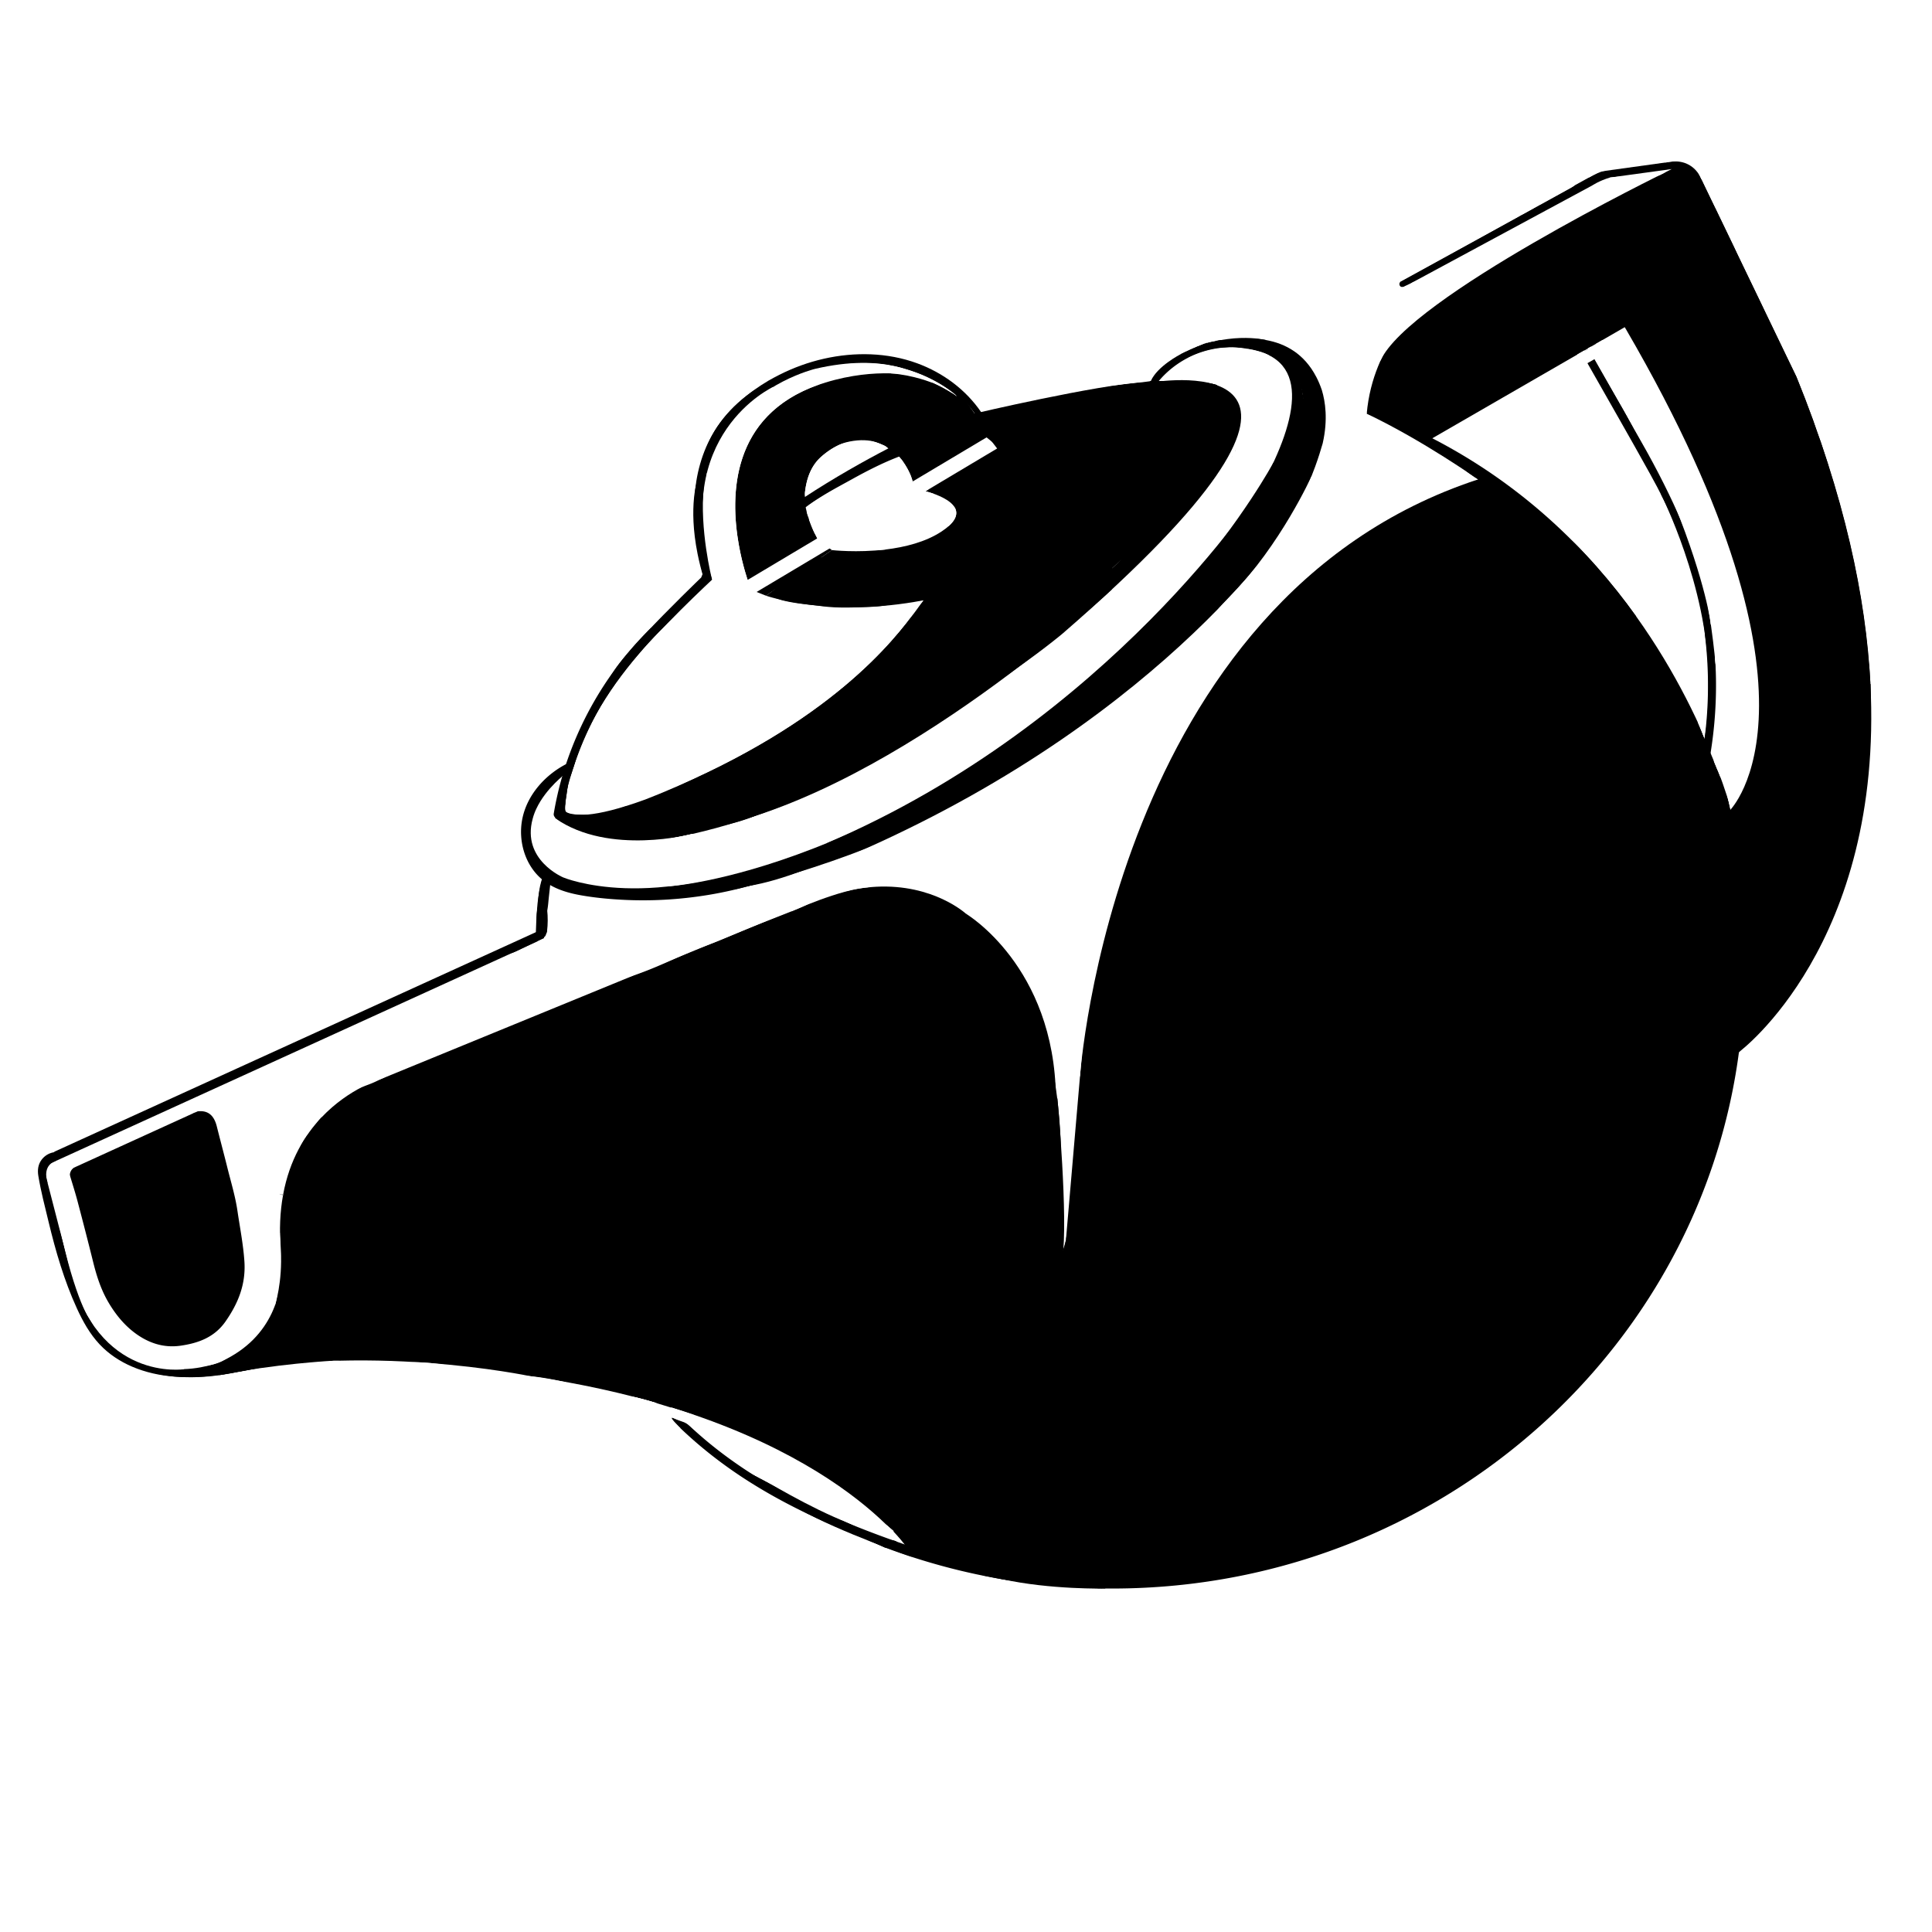 <svg xmlns="http://www.w3.org/2000/svg" viewBox="0 0 720 720"><defs><style>.cls-3{fill:#fff}.cls-3,.cls-4{stroke-width:0}</style></defs><g id="White_Background"><path d="M-3.5-8.5h727v733h-727z" class="cls-3"/><path d="M723-8v732H-3V-8h726m1-1H-4v734h728V-9z" class="cls-4"/><path fill="#fff" stroke="#000" stroke-miterlimit="10" d="m210.91 288.2-1.34 1.08v.72h.67l.67-1.8"/></g><g id="Scan_copy"><path d="M24.7 477.44c-4.51-14.78-8.43-29.71-11.34-44.87 3.88-2.5 7.72-4.83 12.13-6.06.74-.21 1.59-.73 1.98-1.36 1.22-1.95 2.95-3 5.05-3.79 1.22-.46 2.15-.69 3.48-.28 1.03.32 2.5 0 3.51-.52 3.71-1.97 8.02-2.63 11.39-5.42 1.29-1.07 3.23-1.32 4.77-2.13 1.42-.75 2.71-1.75 4.08-2.61.52-.32 1.09-.8 1.63-.79 3.17.04 5.63-1.81 8.34-2.99 3.94-1.72 7.97-3.29 11.79-5.24 3.04-1.56 6.54-2.39 8.87-5.23.52-.63 1.58-.98 2.46-1.13 3.71-.65 6.9-2.43 10.19-4.15 3.16-1.65 6.63-2.72 9.97-4.05 3.81-1.52 7.62-3.03 11.43-4.55.38-.15.98-.28 1.07-.56.85-2.52 3.34-1.87 5.01-2.77 4.08-2.19 8.91-2.55 12.68-5.52 1.48-1.17 3.53-1.59 5.29-2.41 4.92-2.29 9.78-4.74 14.77-6.88 4.71-2.02 9.55-3.73 14.34-5.57.29-.11.61-.18.86-.35 5.29-3.69 11.71-4.85 17.36-7.74.27-.14.56-.25.84-.39 2.47-1.29 4.57-2.81 4.09-6.09-.04-.26.21-.56.62-1.52.36 2.42.77 4.21.82 6.01.02.6-.76 1.44-1.38 1.79-2.14 1.21-4.36 2.29-6.58 3.36-1.2.59-2.41 1.23-3.69 1.58-6.4 1.78-12.19 4.94-18.09 7.84-2.1 1.03-4.37 1.73-6.6 2.49-2.32.8-4.7 1.42-6.55 3.21-.49.47-1.22.72-1.86 1.02-4.85 2.25-9.69 4.54-14.58 6.7-5.25 2.32-10.37 4.97-16.03 6.27-1.36.31-2.68 1.02-3.88 1.77-3.66 2.3-7.57 4.05-11.59 5.59-.75.29-1.41.8-2.15 1.12-1.68.73-3.35 1.88-5.08 1.98-3.04.18-4.89 2.11-7.02 3.73-.48.36-.83.96-1.35 1.19-4.6 2.02-9.24 3.95-13.85 5.96-2.99 1.3-5.95 2.69-8.93 4.01-3.83 1.7-7.69 3.34-11.51 5.07-1.67.75-3.23 1.75-4.91 2.48-2.81 1.23-5.69 2.31-8.51 3.5-1.79.76-3.55 1.58-5.3 2.42-1.95.93-3.8 2.12-5.82 2.84-4.67 1.65-9.03 3.9-13.32 6.34-1.15.65-2.5.95-3.74 1.45-2.75 1.11-3.45 3.15-2.57 5.91 1.31 4.08 2.37 8.24 3.45 12.38.91 3.49 1.69 7 2.56 10.5.59 2.38 1.16 4.78 1.85 7.13 1.1 3.74 1.87 7.65 3.52 11.13 4.15 8.75 9.02 17.07 17.1 22.95.73.53 1.36 1.22 2.07 1.78.72.57 1.43 1.3 2.27 1.57 3.81 1.21 7.66 2.32 11.52 3.4 1.37.38 2.79.57 4.19.84.4.08.83.26 1.21.19 5.15-.95 10.64-.26 15.46-2.6 2.61-1.27 4.93-3.31 7.08-5.33 4.87-4.56 7.96-10.44 11.14-16.19 1.07-1.94 1.7-4.18 2.23-6.35 1.46-5.92 1.6-11.99 2.01-18.04.3-4.5 1.06-8.97 1.62-13.46.58-4.59 1.48-9.12 2.97-13.51 1.44-4.25 2.23-8.74 5.72-12.11 1.66-1.61 2.7-3.86 4.06-5.79 2.85-4.03 6.82-6.69 10.94-9.29 3.02-1.9 6.41-2.67 9.55-4.14 4.74-2.22 9.38-4.67 14.16-6.8 2.32-1.03 4.92-1.41 7.28-2.36 3.81-1.54 7.54-3.31 11.3-4.97.28-.13.57-.23.86-.35 4.56-1.87 9.14-3.69 13.67-5.61 4.54-1.92 9.01-3.99 13.55-5.9 2.75-1.16 5.6-2.06 8.35-3.23 3.29-1.4 6.46-3.09 9.77-4.43 2.93-1.19 5.98-2.08 8.97-3.11 2.91-1 5.8-2.03 8.72-3 7.53-2.51 14.61-6.05 21.9-9.12 3.03-1.28 6.15-2.32 9.2-3.56 4.57-1.86 9.1-3.83 13.68-5.68 5.14-2.07 10.32-4.02 15.46-6.1 2.76-1.11 5.45-2.39 8.17-3.58.65-.28 1.28-.67 1.96-.8 5.53-1.03 11.06-2.04 16.6-2.98 2.42-.41 4.86-.78 7.3-.85 1.61-.05 3.27.35 4.85.76 3.56.93 7.09 1.95 10.61 3.02 2.04.62 4.21 1.1 6 2.18 4.86 2.94 9.24 6.54 13.11 10.7.87.93 1.52 2.19 1.94 3.41.87 2.53 2.65 4.52 4.52 6.05 2.21 1.82 3.91 3.93 5.42 6.21 2.66 4 5.49 7.97 7.51 12.3 2.34 4.99 4.87 10.03 5.56 15.62.51 4.17 1.68 8.18 2.5 12.27.94 4.69.96 9.57 1.37 14.38.27 3.17.49 6.33.76 9.5.09 1.02.39 2.03.36 3.05-.19 6.76-.44 13.52-.66 20.28-.09 2.65.55 5.39-.56 7.93-1.18 2.69-.39 5.57-1.13 8.31-1.35 5.03-2.5 10.12-3.71 15.18-.04.17.09.38.26 1 .7-1.46 1.47-2.57 1.79-3.79 1.09-4.28 2.93-8.24 4.65-12.29 1.35-3.18 1.66-6.81 2.42-10.25.18-.79.34-1.58.47-2.38.25-1.5.48-3 .69-4.51.11-.8-.08-1.74.28-2.4.77-1.42.55-2.75.23-4.19-.42-1.91-.8-3.82.63-5.58.34-.42.34-1.17.39-1.77.53-5.94 1.03-11.88 1.58-17.81.18-1.94.65-3.87.7-5.81.19-6.97.1-13.96.42-20.93.29-6.36.9-12.7 1.49-19.04.52-5.53 1.23-11.05 1.84-16.58.41-3.68.59-7.4 1.23-11.03.95-5.35 2.25-10.63 3.37-15.95.74-3.52 1.64-7.03 2.1-10.59.78-5.97 2.89-11.53 4.64-17.24 2.46-8.04 6.93-15.11 10.35-22.67 2.37-5.24 5.09-10.35 7.95-15.34 2.6-4.54 5.61-8.85 8.44-13.26.22-.35.53-.67.64-1.05 1.63-5.66 6.1-9.44 9.32-14.04 1.11-1.59 2.03-3.33 3.14-4.92 2.18-3.11 4.31-6.28 6.7-9.23 2.65-3.27 5.54-6.34 8.36-9.46 2.33-2.59 4.64-5.2 7.09-7.68 2.35-2.39 4.75-4.76 7.35-6.88 2.55-2.07 5.32-3.89 8.09-5.67 6.88-4.42 14.44-7.41 22.09-10.13 3.06-1.09 6.43-1.32 9.68-1.81 3.15-.48 6.32-.87 9.5-1.14 2.34-.2 4.71-.13 7.06-.21.8-.03 1.6-.16 2.34-.23.57-3.18.51-3.11-1.8-4.13-2.15-.96-4.22-2.09-6.27-3.27a76.022 76.022 0 0 1-5.73-3.65c-.83-.58-1.47-1.44-2.66-2.64-4.05-1.14-8.43-3.3-12.54-6.05-.42-.28-.87-.55-1.35-.72-2.31-.84-4.63-1.64-6.74-2.39-1.3-5 .06-9.35 2.01-13.64 1.06-2.32 1.89-4.75 2.76-7.16 1.17-3.22 2.67-6.25 5.03-8.77 3.66-3.9 7.11-8.06 11.16-11.5 4.91-4.17 10.53-7.51 15.52-11.6 3.74-3.07 8.38-4.58 12.06-7.65 1.34-1.12 2.59-2.35 3.97-3.4 2.11-1.61 4.35-3.05 6.45-4.67 1.6-1.24 3.07-2.66 4.6-3.99.53-.46 1.04-.95 1.6-1.39 2.09-1.66 4.2-3.3 6.3-4.95.24-.19.66-.42.66-.62-.11-2.45 2.07-2.53 3.48-3.3 2.06-1.12 4.23-2.05 6.37-3.04 4.01-1.86 8.03-3.7 12.03-5.57 1.02-.48 2.01-1.03 2.97-1.61 1.66-1.02 3.29-1.87 5.31-2.26 2.26-.44 4.32-1.85 6.54-2.61 1.43-.49 3-.78 4.51-.79 2.37 0 3.98 1.11 5.47 3.2 4.11 5.79 7.18 12.16 10.86 18.18 3 4.9 5.56 10 7.52 15.45 1.55 4.32 3.86 8.37 5.83 12.53 1.97 4.16 4.25 8.2 5.79 12.51 1.01 2.84 2.35 5.4 3.73 8.04 3.78 7.18 7.56 14.37 10.86 21.77 1.91 4.28 2.91 8.98 4.31 13.49.06.2.04.43.12.6 2.53 5.11 3.76 10.63 5.1 16.13 1.02 4.18 2.39 8.28 3.41 12.47 1.68 6.88 3.52 13.75 4.68 20.72.83 4.97 1.93 9.86 2.89 14.79 1.14 5.85 1.57 11.83 2.49 17.73.54 3.44 1.51 6.81 1.41 10.35-.12 4.3.47 8.61-.51 12.91-.47 2.08-.33 4.29-.55 6.44-.22 2.14-.55 4.27-.85 6.4-.51 3.56-1.06 7.11-1.54 10.67-1.09 7.96-2.74 15.77-4.96 23.52-2.82 9.88-5.98 19.64-9.73 29.19-2.21 5.62-5.22 10.94-8.02 16.32-1.89 3.64-4.11 7.11-6.06 10.72-2.64 4.88-5.5 9.62-8.99 13.94-1.27 1.58-2.76 2.98-4.16 4.46-1.18 1.25-2.43 2.44-3.54 3.76-.5.59-.89 1.39-1.04 2.15-1.44 7.04-2.78 14.09-4.23 21.13-.35 1.71-1.29 3.33-1.4 5.04-.2 2.83-1.2 5.32-2.42 7.79-.72 1.46-1.48 2.9-2.11 4.39-2.69 6.33-5.44 12.62-8.97 18.55-2.94 4.95-5.73 10-8.53 15.03-3.37 6.06-8.12 11.08-12.4 16.46-1.72 2.17-3.71 4.13-5.49 6.25-.85 1.01-1.45 2.22-2.26 3.27-1 1.29-2.04 2.57-3.16 3.75-1.61 1.71-3.47 3.2-4.21 5.58-.17.55-.62 1.07-1.07 1.47-3.73 3.38-7.42 6.81-11.27 10.07-3.29 2.78-6.8 5.3-10.13 8.03-1.27 1.04-2.21 2.48-3.49 3.49-2.74 2.17-5.62 4.16-8.41 6.26-2.87 2.16-5.64 4.46-8.58 6.52-6.4 4.49-12.83 8.95-19.36 13.25-3.17 2.08-6.64 3.72-9.92 5.64-2.93 1.71-5.84 3.44-8.66 5.32-4.79 3.19-9.67 6.05-15.15 8.03-7.32 2.65-14.37 6.06-21.67 8.78-6.32 2.35-12.51 5.08-19.26 6.28-5.14.91-10.1 2.83-15.22 3.9-6.72 1.39-13.36 3.31-20.39 2.97-4.6-.22-9.23.23-13.85.32-1.22.02-2.45-.22-3.68-.3-1.12-.07-2.24-.12-3.37-.13-1.1-.01-2.21.04-3.31.03-.3 0-.62-.18-.91-.14-6.25.77-12.09-1.76-18.19-2.26-3.02-.24-6.01-1.01-9-1.57-.49-.09-1.03-.26-1.39-.57-1.9-1.63-4.17-1.99-6.55-2.41-3.22-.58-6.38-1.52-9.53-2.45-4.93-1.45-9.83-3.01-14.73-4.54-.88-.28-1.75-.6-2.61-.95-7.05-2.82-14.1-5.63-21.13-8.48-1.98-.8-3.9-1.74-6.03-2.71.92-1.15 1.75-.89 2.6-.52 5.44 2.41 10.82 4.95 16.33 7.17 2.75 1.11 5.71 1.68 8.6 2.42.65.17 1.38.02 2.3.02-.15-2.67-2.07-3.8-3.63-5.12-1.24-1.04-2.57-1.99-3.93-2.88-1.45-.94-3.01-1.7-4.45-2.66-3.49-2.33-6.92-4.76-10.42-7.07-2.05-1.35-4.28-2.44-6.25-3.89-1.81-1.33-3.34-3.03-5.07-4.48-.84-.7-1.84-1.22-2.81-1.75-.71-.39-1.51-.65-2.24-1.01-1.55-.78-3.04-1.67-4.62-2.38-4.77-2.15-9.57-4.23-14.35-6.35-1.69-.75-3.38-1.51-5.04-2.34-1.55-.78-3.11-1.56-4.56-2.51-1.35-.88-2.33-2.14-4.38-1.5-.82.26-2.48-.73-3.12-1.61-1.68-2.29-3.79-1.95-6.06-1.67-.83.1-1.82-.04-2.54-.44-4.1-2.24-8.5-3.59-13.02-4.64-7.79-1.81-15.59-3.62-23.37-5.49-1.97-.47-3.86-1.29-5.84-1.71-3.28-.69-6.59-1.33-9.92-1.71-5.82-.66-11.68-1.03-17.5-1.68-2.95-.33-5.85-1.07-8.79-1.54-7.01-1.12-14.04-2.58-21.14-2.04-2.64.2-5.08-.64-7.67-.33-2.54.3-5.14.26-7.71.24-2.67-.03-5.36-.06-8-.37-6.32-.74-12.51.31-18.75 1-3.56.4-7.15.59-10.7 1.01-2.64.31-5.25.88-7.89 1.26-3.25.47-6.41 1.28-9.6 2.08-2.83.71-5.93.68-8.89.52-4.91-.26-9.85-.6-14.67-1.47-3.06-.56-6.01-1.98-8.88-3.3-5.31-2.45-9.52-6.47-13.45-10.64-2.57-2.73-4.86-5.83-6.36-9.39-1.55-3.68-3.14-7.34-4.72-11.01.34-.31.67-.62 1.01-.94l-.41-.29c-.17.44-.34.87-.51 1.31zm615.05-198.59c.45-.66.69-.88.77-1.15 1.05-3.74 2.55-7.44 3.01-11.26.89-7.33 1.97-14.68.55-22.12-.69-3.63-.78-7.37-1.23-11.05-.37-3.04-.8-6.08-1.3-9.11-.36-2.12-.79-4.24-1.36-6.31-1.24-4.54-2.5-9.08-3.91-13.58-.79-2.52-1.93-4.93-2.82-7.41-.83-2.3-1.38-4.71-2.36-6.93-.63-1.43-.86-3.24-2.56-4.04.27-3.09-1.49-5.4-2.86-7.93-2.39-4.43-4.5-9-6.7-13.53-.27-.55-.37-1.18-.55-1.78.63.15.93.42 1.11.76 3.05 5.7 6.38 11.28 9.03 17.16 2.9 6.44 5.25 13.14 7.66 19.79 1.95 5.4 3.71 10.88 5.41 16.37 1.34 4.31 2.54 8.66 3.63 13.03.47 1.88.49 3.87.71 5.81.5 4.49 1.14 8.97 1.45 13.47.33 4.83-.21 9.59-.92 14.41-.77 5.22-1.78 10.41-3.57 15.26-1.69 4.58-1.27 8.77-.24 13.21 1.45 6.19 2.78 12.41 4.19 18.62.08.33.42.6.92 1.26.8-1.55 1.51-2.74 2.05-4.01 1.63-3.88 3.31-7.75 4.73-11.71.94-2.6 1.57-5.33 2.16-8.04.82-3.81 1.34-7.69 2.22-11.48 1.02-4.38.1-9.06 2.1-13.29.15-.31-.03-.78-.06-1.17-.29-4.49-.6-8.99-.86-13.48-.24-3.98-.41-7.96-.64-11.94-.06-1.02-.1-2.07-.33-3.06-1.24-5.19-2.42-10.39-3.87-15.53-.8-2.83-2.02-5.54-3.13-8.28-.69-1.69-1.54-3.3-2.28-4.96-.46-1.02-.83-2.08-1.27-3.11-1.29-3.01-2.65-6-3.88-9.03-2.12-5.22-3.69-10.67-6.58-15.57-.57-.97-.96-2.05-1.39-3.09-1.01-2.48-1.65-5.19-3.06-7.4-2.65-4.16-5.21-8.28-7.08-12.91-1.68-4.16-4.04-8.09-6.46-11.9-4.3-6.76-8.89-13.35-13.33-20.03-.79-1.19-1.78-1.34-2.93-.78-3.72 1.81-6.92 4.68-11.15 5.45-.19.03-.35.21-.52.32-5.13 3.24-10.52 5.94-16.09 8.37-4.69 2.05-9.18 4.6-13.64 7.13-5.18 2.94-10.23 6.12-15.36 9.16-5.13 3.03-10.29 6.01-15.43 9.03-.4.24-.67.7-1.15 1.22 1.37 1.02 2.54 2.04 3.85 2.82 3.61 2.17 7.42 4.03 10.89 6.4 6.78 4.64 13.42 9.49 20.05 14.35 3.55 2.6 7.45 4.78 10.21 8.37.41.54 1.21.77 1.77 1.21 3.4 2.63 6.99 5.07 10.13 7.99 3.66 3.41 7.04 7.14 10.32 10.92 3.63 4.18 7.02 8.57 10.48 12.89 2.24 2.8 4.52 5.58 6.63 8.48 3.8 5.24 7.54 10.54 11.21 15.88 1.44 2.1 3.13 4.23 3.76 6.6.59 2.22 1.42 3.97 3.07 5.47.42.38.63 1.04.85 1.6.82 2.11 1.54 4.25 2.43 6.33 1.06 2.5 2.25 4.95 3.57 7.84zm17.33-156.71c.28-.07.56-.14.84-.22-.25-.55-.5-1.1-.74-1.65-.19.07-.37.13-.56.2.15.55.31 1.11.46 1.66zm21.13 52.55c-.38-.42-.6-.86-.87-.9-.27-.04-.61.32-.91.51.23.37.47.74.7 1.11.3-.2.61-.4 1.08-.71zm-27.65-67.61c-.86-.36-1.15-.59-1.39-.55-.2.03-.48.38-.48.58 0 .22.28.58.48.61.23.04.51-.21 1.39-.64zm28.53 93.36c-.46 1.1-.63 1.52-.81 1.94.26.1.66.35.74.27.26-.26.49-.62.57-.97.05-.22-.19-.51-.5-1.24zm-138.26-89.55c-.62-.44-.94-.84-1.21-.81-.28.03-.52.47-.77.72.2.18.4.5.61.51.32.01.65-.18 1.37-.42z" class="cls-4"/><path d="M432.96 139.35c-.12.38-.24.75-.41 1.27 1.04.68 1.85.19 2.83-.52-.32-.77-.63-1.49-1-2.37 2.53-3.93 6.58-6.01 10.76-8-.81.84-1.61 1.69-2.41 2.54 1.15 2.85.53 3.69-2.49 3.29-1.33-.17-2.71-.66-3.56 1.24.52.11 1.01.22 1.54.33.06.65.11 1.31.18 2.15h3.59c-1.18 1.07-2.01 1.81-2.84 2.56l.22.72c4.63-.15 9.33-1.45 14.14.89-.06.59.12 1.69-.28 2.51-1.88 3.87-3.91 7.67-5.92 11.48-1.96 3.73-3.79 7.53-5.97 11.13-1.85 3.06-4.12 5.87-6.2 8.79-3.03 4.27-6.04 8.54-9.06 12.81-3.21 4.54-6.4 9.08-9.64 13.59-1.38 1.92-2.83 3.8-4.33 5.62-1.23 1.49-2.6 2.88-3.91 4.32-3.39 3.72-6.79 7.44-10.17 11.16-.62.68-1.08 1.72-1.84 2.02-3 1.17-4.22 4.08-6.35 6.09-3.71 3.51-6.65 7.79-11.02 10.67-2.64 1.74-4.86 4.09-7.32 6.1-2.95 2.4-5.97 4.71-8.93 7.09-3.2 2.58-6.53 5.03-9.51 7.85-5.2 4.92-11.27 8.57-17.19 12.46-7.83 5.16-16.28 9.22-24.65 13.38-5.23 2.6-10.75 4.6-16.1 6.96-3.1 1.37-6.17 2.82-9.17 4.41-6.53 3.47-13.54 5.34-20.79 6.53-1.91.31-3.78.88-5.66 1.36-2.59.66-5.16 1.43-7.77 2.01-4.3.97-8.55 2.29-13.05 2.03-3.15-.18-6.35-.05-9.45-.55-2.99-.48-5.87-1.6-8.8-2.44-1.09-.31-2.2-.55-3.27-.92-1.54-.54-3.06-1.17-4.58-1.77-3.58-1.41-4.39-4.33-4.17-7.76.17-2.66.4-5.33 1.68-7.77.25-.48.15-1.15.28-2.38-2.59 1.53-4.1 3.35-5.4 5.35-1.35 2.06-2.52 4.24-3.82 6.33-2.02 3.24-2.93 6.77-2.88 10.57.04 3.53 1.45 6.38 4.21 8.53 4.48 3.49 9.32 6.29 14.94 7.57 6.12 1.4 12.32 2.24 18.57 2.54 3.15.15 6.34-.44 9.51-.67 1.13-.08 2.27-.01 3.38-.15 3.55-.43 7.09-.88 10.63-1.41 2.51-.38 4.96-.84 7.55-.91 2.82-.07 5.64-1.07 8.4-1.88 2.45-.71 4.79-1.79 7.22-2.58 2.53-.82 5.17-1.35 7.67-2.25 5.9-2.13 11.83-4.21 17.58-6.69 5.47-2.35 10.76-5.14 16.1-7.81 4.67-2.34 9.3-4.78 13.93-7.19.82-.43 1.67-.84 2.38-1.42 2.73-2.23 5.72-3.96 8.91-5.47 1.63-.77 2.98-2.13 4.44-3.25 1.53-1.18 3.03-2.4 4.57-3.58 1.78-1.37 3.61-2.69 5.38-4.08 1.78-1.39 3.52-2.84 5.29-4.24 1.29-1.02 2.6-1.99 3.9-2.99 2.12-1.62 4.2-3.28 6.36-4.85 2-1.46 3.87-2.98 5.36-5.04.98-1.36 2.67-2.2 3.95-3.37 1.97-1.8 3.86-3.68 5.78-5.53.37-.35.63-.94 1.05-1.1 3.58-1.29 5.72-4.54 8.87-6.5 2.89-1.8 5.16-4.66 7.53-7.21 2.17-2.33 4.22-4.79 6.14-7.33 1.23-1.62 2.08-3.52 3.17-5.26.64-1.02 1.31-2.07 2.16-2.91 2.34-2.34 4.36-4.8 5.83-7.86 1.08-2.26 3.09-4.07 4.67-6.09.82-1.05 1.66-2.09 2.42-3.18 1.98-2.86 4.04-5.68 5.84-8.65 1.85-3.07 3.32-6.36 5.17-9.44 1.83-3.05 3.31-6.38 6.3-8.62.55-.42 1.01-1.05 1.33-1.67 2.78-5.37 5.56-10.75 8.25-16.16 2.05-4.12 4.08-8.26 5.92-12.47 1.22-2.79 2.12-5.72 3.09-8.61.18-.54.1-1.2.02-1.79-.17-1.21-.7-2.44-.57-3.6.32-2.76-.95-4.97-2.18-7.17-.4-.71-1.36-1.35-2.17-1.53-2.1-.45-4.25-.76-6.4-.88-2.56-.14-5.13-.03-7.7-.03-.01-.22-.02-.44-.04-.66.99-.12 1.98-.34 2.97-.34 2.99 0 6-.17 8.95.18 6.69.79 11.94 3.72 15.3 9.99 2.07 3.87 2.89 7.86 3.31 12.07.05.51.09 1.06-.06 1.53-1.17 3.6-2.37 7.18-3.61 10.76-.94 2.72-1.85 5.46-2.96 8.11-1.11 2.64-2.18 5.37-3.77 7.72a50.979 50.979 0 0 0-4.92 9.18c-.57 1.39-1.7 2.55-2.56 3.82-2.93 4.34-5.77 8.74-8.78 13.02-4.62 6.55-9.36 12.98-14.89 18.84-4.65 4.93-9.12 10.08-13.1 15.55-3.16 4.35-6.6 8.38-10.37 12.15-2.76 2.76-5.87 5.17-8.53 8-5.95 6.32-12.93 11.44-19.6 16.91-6.99 5.73-14.07 11.35-21.3 16.76-3.84 2.87-7.78 5.62-12.12 7.82-4.18 2.12-7.99 4.93-12.07 7.26-3.2 1.82-6.5 3.49-9.86 5.01-4.21 1.91-8.51 3.65-12.8 5.37-2.57 1.03-5.22 1.88-7.82 2.86-3.37 1.27-6.71 2.62-10.09 3.85-2.67.98-5.4 1.82-8.09 2.74-11.13 3.82-22.77 5.51-34.21 8.04-2.88.64-5.94.36-8.9.7-2.97.34-5.86.65-8.89.2-2.27-.34-4.69.36-7.05.56-5.35.46-10.68.48-15.9-1.01-3.63-1.04-7.24-2.18-10.82-3.36-.85-.28-1.65-.81-2.35-1.37-1.88-1.49-3.7-.87-4.68 1.4-1.26 2.92-2.4 5.83-1.85 9.16-.23-.03-.47-.05-.7-.08.25-2.53.49-5.06.75-7.58.15-1.5.18-3.03.55-4.47.34-1.35.23-2.42-.76-3.39-.14-.14-.33-.34-.33-.51 0-2.73-1.01-4.64-3.97-5.02-.77-1.97-1.9-3.89-2.23-5.94-.42-2.63-.08-5.3 1.05-7.85 2.81-6.35 5.93-12.44 11.52-16.89 1.51-1.2 2.95-2.52 4.33-3.87.64-.63 1.3-1.38 1.59-2.21 1.28-3.67 2.42-7.39 3.64-11.08.25-.77.46-1.71 1.02-2.19 2.67-2.31 3.8-5.57 5.5-8.48 1.91-3.28 3.82-6.56 5.89-9.74 5.18-7.96 11.46-14.94 18.66-21.15 3.41-2.94 6.45-6.33 9.71-9.46 1.78-1.71 3.62-3.36 5.52-4.94.84-.7.95-1.37.83-2.4-.66-5.4-1.45-10.79-1.73-16.21-.3-5.82-.18-11.67-.08-17.5.07-4.22 1.93-8 3.75-11.65 1.82-3.65 4.24-7 6.4-10.48.22-.35.42-.73.7-1.01 2.94-2.97 6.01-5.82 8.83-8.9 4.2-4.59 9.87-6.33 15.32-8.72 4.08-1.79 8.27-2.23 12.49-3.02 3.24-.6 6.47-1.28 9.64-2.15 2.46-.67 4.85-.73 7.31-.16 2.19.51 4.41.9 6.6 1.44-3.5-.13-6.96-.93-10.49-.35-4.65.77-9.36 1.27-13.97 2.25-3.2.68-6.28 1.93-9.39 2.98-5.25 1.76-9.73 4.95-13.99 8.29-4.02 3.15-7.66 6.81-11.24 10.47-1.47 1.5-2.51 3.51-3.45 5.42-3.22 6.55-6.17 13.17-6.81 20.61-.32 3.69-.87 7.3.23 10.97.4 1.35.25 2.86.33 4.3.27 4.91.4 9.83 2.11 14.55.65 1.79-.61 2.91-1.78 3.92-3.31 2.88-6.73 5.62-9.98 8.57-3.86 3.5-7.67 7.06-11.33 10.77-2.37 2.4-4.62 4.96-6.56 7.71-3.67 5.2-6.87 10.74-10.66 15.84-3.84 5.17-6.27 10.98-8.78 16.8-1.7 3.93-3.75 7.73-5.19 11.76-.95 2.67-1.11 5.62-1.6 8.45-.09.5-.02 1.03-.09 1.54-.39 2.82.15 3.56 2.87 3.72 5.04.31 10.07.36 15-1 .68-.19 1.33-.52 1.98-.81.95-.41 1.86-1.08 2.83-1.2 3.69-.45 7.02-1.94 10.34-3.42 4.69-2.08 9.37-4.19 13.97-6.46 4.68-2.31 9.35-4.68 13.87-7.3 6.03-3.5 12.4-6.5 17.67-11.22.75-.67 1.77-1.03 2.58-1.64 2.45-1.87 4.79-3.88 7.28-5.68 3.83-2.77 7.91-5.22 11.59-8.17 4.89-3.92 9.61-8.06 14.2-12.33 5.04-4.69 9.89-9.58 14.72-14.48 1.67-1.7 3.6-3.27 4.66-6.07-1.75.09-3.17.04-4.55.25-3.35.51-6.68 1.18-10.03 1.7-1.73.27-3.48.45-5.22.51-6.04.2-12.03.56-18.13-.24-4.88-.64-9.82-.95-14.61-2.16-1.65-.42-3.22-1.17-5.45-2.01 1.7-1.45 2.82-2.55 4.08-3.47 4.56-3.34 9.16-6.62 13.76-9.91 1.59-1.13 3.19-2.25 4.84-3.29.59-.37 1.35-.76 1.99-.7 2.62.24 5.18.17 7.82-.11 2.5-.27 5.09.54 7.66.67 9.66.52 18.97-.48 26.86-6.84 1.32-1.07 2.35-2.54 3.34-3.95 1.27-1.82.74-3.65-.73-5.01-1.32-1.23-2.94-2.17-4.48-3.14-1.02-.64-2.14-1.11-3.67-1.88 7.76-6.77 16.72-11.36 23.93-18.85-1.44-.97-2.61-1.92-3.92-2.56-.43-.21-1.37.22-1.88.61-5.85 4.52-11.63 9.14-17.51 13.62-1.79 1.36-3.8 2.44-5.78 3.55-1.7.95-2.57.33-2.81-1.66-.17-1.41-.37-2.88-.91-4.17-1.54-3.7-2.71-4.18-6.4-2.67-1.51.62-2.92 1.53-4.27 2.46-1.93 1.34-3.72 2.87-5.62 4.25-5.65 4.1-11.31 8.18-16.99 12.23-.66.47-1.45.77-2.2 1.07-2.09.85-2.66 2.01-1.7 4.06.51 1.1 1.35 2.05 2.06 3.06 1.33 1.87 1.21 2.36-.58 3.73-2.53 1.94-4.95 4.01-7.49 5.93-3.77 2.84-7.55 5.66-11.44 8.33-1.22.84-2.78 1.19-4.56 1.92-.42-1.58-.84-2.91-1.13-4.26-.76-3.62-1.67-7.22-2.14-10.88-.7-5.35-1.74-10.64-1.11-16.18.42-3.69 1.05-7.31 1.7-10.94.27-1.51.64-3.06 1.3-4.43 3.53-7.44 7.09-14.92 13.5-20.41 4.08-3.49 8.79-6.09 13.76-8.13 3.33-1.37 6.65-2.81 10.07-3.9 2.81-.9 5.8-1.21 8.66-1.99 3.15-.85 6.28-.59 9.45-.41 1.18.07 2.41-.22 3.57-.52 1.76-.45 3.32-.32 5.05.45 4.85 2.16 8.84 5.5 13.05 8.62 3.02 2.23 5.48 4.92 8.11 7.48 1.28 1.24 2.36 1.42 4.11.77 2.67-1 5.55-1.43 8.32-2.16 1.39-.37 2.76-.83 4.12-1.32 3.79-1.37 7.59-2.45 11.69-2.62 2.64-.11 5.24-1.03 7.87-1.52 6.07-1.13 12.13-2.29 18.22-3.28 3.53-.58 7.12-.8 10.66-1.32.83-.12 1.68-.68 2.35-1.24.61-.51 1-1.3 1.48-1.96l.65.47zm-132.37 49.26c1.2-.3 2.08-.33 2.73-.73 3.25-1.97 6.52-3.91 9.62-6.09 4.19-2.95 8.29-6.05 12.32-9.22 2.04-1.6 4.58-2.65 6.18-5.07-.69-.56-1.17-1.13-1.79-1.41-3.4-1.56-6.98-2.81-10.72-2.22-4.85.77-9.19 3.08-12.84 6.3-3.87 3.41-5.49 8.15-6.08 13.15-.19 1.64.35 3.37.58 5.28zM25.85 437.38c2.44-1.02 4.52-1.83 6.55-2.75 4.3-1.94 8.58-3.92 12.86-5.9 1.95-.9 3.83-1.96 5.83-2.73 3.72-1.43 7.33-2.99 10.74-5.11 3.21-1.99 6.72-3.49 10.07-5.26.68-.36 1.23-.98 1.85-1.48 4.16-.43 6.13 1.94 7.06 5.68 1.27 5.07 2.63 10.12 3.89 15.19 1.33 5.37 2.98 10.71 3.78 16.17.92 6.27 2.17 12.49 2.6 18.87.58 8.55-2.32 15.65-7.02 22.39-4.1 5.89-10.08 8.1-16.81 9.06-6.28.89-11.86-1-16.77-4.6-4.16-3.05-7.43-7.07-10.07-11.56-2.74-4.66-4.38-9.72-5.67-14.93-1.88-7.58-3.83-15.14-5.83-22.69-.9-3.42-2-6.79-3.05-10.35zm272.37 124.7c-6.43-3.91-12.86-7.82-19.28-11.72l.12-.5c.61 0 1.46-.26 1.8.04 3.82 3.45 8.84 4.81 13.05 7.54 1.29.84 2.55 1.71 3.75 2.67.46.37.7 1.01 1.04 1.53l-.47.44zM561.33 84.76c-3.22 2.29-6.73 4.12-10.19 6-.11-.17-.22-.35-.33-.52 3.3-2.1 6.6-4.21 9.91-6.31l.62.83zm7.66-4.97c-.97 2.35-3.58 1.94-5.24 3.18 1.48-1.48 2.86-3.1 5.24-3.18zm-295.72 463c-1.3 1.39-2.5 1.42-3.67-.15 1.52-2.01 1.54-2.01 3.67.15zm268.4-447.41c-1.91 1.91-4.01 3.43-6.87 3.46 2.29-1.15 4.58-2.31 6.87-3.46zm32.85-18.64-3.65 2.42c-.15-.23-.3-.45-.45-.68 1.23-.82 2.46-1.63 3.69-2.45l.42.72zm-43.15 24.7c-.9.39-1.79.77-3.04 1.3q1.14-1.48 3.04-1.3z" class="cls-4"/><path d="M450 128.07c-.59.2-1.17.41-1.76.61-.06-.15-.11-.3-.17-.44.57-.24 1.15-.48 1.72-.72.07.18.14.37.2.55z" class="cls-4"/><path d="M639.75 278.84c-1.32-2.89-2.51-5.34-3.57-7.84-.88-2.08-1.6-4.23-2.43-6.33-.22-.56-.43-1.22-.85-1.6-1.65-1.5-2.47-3.24-3.07-5.47-.63-2.37-2.32-4.51-3.76-6.6a732.09 732.09 0 0 0-11.21-15.88c-2.11-2.9-4.38-5.68-6.63-8.48-3.46-4.32-6.86-8.71-10.48-12.89-3.28-3.78-6.66-7.51-10.32-10.92-3.14-2.92-6.73-5.35-10.13-7.99-.57-.44-1.36-.67-1.77-1.21-2.76-3.58-6.66-5.77-10.21-8.37-6.63-4.86-13.27-9.71-20.05-14.35-3.47-2.37-7.28-4.23-10.89-6.4-1.31-.79-2.47-1.8-3.85-2.82.48-.52.75-.98 1.15-1.22 5.13-3.03 10.3-6 15.43-9.03 5.13-3.03 10.18-6.22 15.36-9.16 4.46-2.53 8.95-5.08 13.64-7.13 5.57-2.43 10.96-5.14 16.09-8.37.17-.11.33-.28.52-.32 4.23-.78 7.43-3.65 11.15-5.45 1.15-.56 2.14-.41 2.93.78 4.44 6.68 9.02 13.26 13.33 20.03 2.42 3.8 4.79 7.73 6.46 11.9 1.87 4.63 4.42 8.75 7.08 12.91 1.41 2.22 2.05 4.93 3.06 7.4.43 1.05.82 2.13 1.39 3.09 2.9 4.9 4.46 10.35 6.58 15.57 1.24 3.04 2.59 6.02 3.88 9.03.44 1.03.82 2.09 1.27 3.11.74 1.66 1.6 3.28 2.28 4.96 1.11 2.73 2.34 5.45 3.13 8.28 1.44 5.13 2.63 10.34 3.87 15.53.24.99.27 2.04.33 3.06.23 3.98.41 7.96.64 11.94.27 4.5.57 8.99.86 13.48.03.39.21.86.06 1.17-2 4.23-1.07 8.9-2.1 13.29-.89 3.79-1.4 7.67-2.22 11.48-.58 2.71-1.22 5.44-2.16 8.04-1.42 3.96-3.1 7.83-4.73 11.71-.53 1.27-1.25 2.46-2.05 4.01-.49-.66-.84-.93-.92-1.26-1.41-6.2-2.75-12.42-4.19-18.62-1.04-4.44-1.46-8.63.24-13.21 1.8-4.86 2.8-10.04 3.57-15.26.71-4.82 1.26-9.59.92-14.41-.31-4.5-.95-8.98-1.45-13.47-.22-1.94-.24-3.93-.71-5.81-1.09-4.37-2.3-8.73-3.63-13.03-1.7-5.49-3.46-10.97-5.41-16.37-2.41-6.65-4.76-13.35-7.66-19.79-2.65-5.88-5.98-11.46-9.03-17.16-.18-.33-.48-.61-1.11-.76.18.59.28 1.23.55 1.78 2.2 4.53 4.32 9.1 6.7 13.53 1.36 2.53 3.13 4.84 2.86 7.93 1.7.8 1.93 2.61 2.56 4.04.98 2.23 1.53 4.63 2.36 6.93.9 2.49 2.04 4.89 2.82 7.41 1.41 4.49 2.67 9.03 3.91 13.58.56 2.07 1 4.19 1.36 6.31.51 3.02.94 6.06 1.3 9.11.44 3.68.54 7.42 1.23 11.05 1.42 7.44.35 14.8-.55 22.12-.47 3.82-1.96 7.51-3.01 11.26-.08.27-.32.49-.77 1.15zM609.1 147.8c.1.83.2 1.66.29 2.49l.76-.06c.49-.84.5-1.67-1.05-2.42zm47.98-25.67c-.15-.55-.31-1.11-.46-1.66.19-.07.37-.13.56-.2.25.55.5 1.1.74 1.65-.28.07-.56.14-.84.22zm21.14 52.55c-.47.31-.78.51-1.08.71-.23-.37-.47-.74-.7-1.11.31-.19.64-.55.91-.51.27.04.49.48.87.9zm-27.65-67.61c-.88.43-1.16.68-1.39.64-.2-.03-.47-.39-.48-.61 0-.2.28-.55.48-.58.24-.04.52.19 1.39.55zm28.52 93.36c.31.73.55 1.02.5 1.24-.08.36-.31.72-.57.97-.08.08-.48-.17-.74-.27.17-.42.35-.84.81-1.94zm-138.25-89.55c-.72.24-1.05.43-1.37.42-.21 0-.41-.33-.61-.51.26-.26.5-.7.77-.72.27-.03.58.37 1.21.81zM24.7 477.44c.17-.44.34-.87.51-1.31l.41.29c-.34.31-.67.62-1.01.94l.08.08zm275.89-288.82c-.23-1.91-.77-3.64-.58-5.28.59-5.01 2.21-9.74 6.08-13.15 3.65-3.22 7.99-5.53 12.84-6.3 3.74-.59 7.32.66 10.72 2.22.61.28 1.1.85 1.79 1.41-1.6 2.42-4.15 3.46-6.18 5.07-4.03 3.17-8.13 6.27-12.32 9.22-3.1 2.18-6.37 4.13-9.62 6.09-.66.4-1.54.42-2.73.73z" class="cls-3"/><path d="M609.1 147.8c1.55.75 1.55 1.58 1.05 2.42l-.76.06c-.1-.83-.2-1.66-.29-2.49z" class="cls-4"/></g><g id="Layer_2"><path d="M202.77 349.69 14.21 435.66l-1.04-2.3-.22-.48 187.73-85.59.83-.38 1.26 2.78z" class="cls-4"/><path d="m12.95 432.88.22.48-5.26 2.4-13.08-28.67 193-87.99 12.85 28.19-187.73 85.59z" class="cls-3"/><path d="m25.397 436.138 47.086-21.468 13.072 28.67-47.085 21.47zM649.97 366c-1.92 125.14-106.61 226-235.47 226a242.201 242.201 0 0 1-38.5-3.05 238.684 238.684 0 0 1-46.41-12.32l68.11-117.97L649.97 366z" class="cls-4"/><path d="M648.23 391.93 630 396l1.2-36 37.8-57 8.32-29.79-15.52-79.62-.68-3.47-24.75-69.41-21.62-8.61-18.92-7.53-54.99.72L587 69l38-21 2.24 4.65 42.2 87.67c18.08 44.63 25.97 82.53 27.6 114.31 4.99 97.36-48.81 137.3-48.81 137.3z" class="cls-4"/><path d="m649 280.02-1.19 31.78s-8.15-40.28-38.05-82.08c-17.76-24.85-43.22-50.24-79.21-68.02l25.91-16.57L602 116l9.44 12.68 10.77 59.94L638 245l11 35.02zm-70.93-204-47.76 37.09s-18.63 14.24-20.97 41.06l-16.81-6.37 6.18-27.54 22.93-13.64 56.44-30.6z" class="cls-3"/><path d="M538 109h47v7h-47zm-64.77 101.77s-20.83 9.45-45.03 69.34 45.03-29.51 45.03-29.51v-39.83z" class="cls-4"/><path d="M389.15 481.87s15.32-23.66 14.09-69.76 10.26-88.46 10.26-88.46 19.96-80.1 59.73-112.87c39.77-32.77 77.58-32.09 77.58-32.09l-15.51-10.92-51.78 14.19L443 231.01l-44 84-1 65 2 47-3 26-7.85 28.87z" class="cls-3"/><path d="M389.15 481.87 323 364s-50.51-14.29-20.5-27.67c.02 0 .04-.02.06-.03.71-.32 1.47-.63 2.28-.95 3.56-1.4 6.97-2.45 10.22-3.22.03-.01.07-.01.1-.02 3.49-.83 6.79-1.32 9.9-1.55h.03c.42-.04.83-.06 1.24-.08.02 0 .04 0 .06-.01 21.52-1.14 33.61 10.07 33.61 10.07 21 21.54 29.15 43.56 29.15 43.56 1.87 7.02 3.24 13.89 4.21 20.53 6.44 43.59-4.21 77.24-4.21 77.24z" class="cls-4"/><path d="m399 450-4.35.75s-2.13 19.42-2.89 20.34l-2.61 10.78 2.91-5.56L399 450z" class="cls-3"/><path d="m388 483 1.15-1.13 2.91-5.56 6.94 4.87-9 7.82-2-6zm162.81-304.32s-20.13-14.33-41.47-24.51L517 153l14.37 10.97 17.63 9.81 1.8 4.9zM334.24 577.53l-4.65-.9s-7.46-3.22-17.59-8.15c-7.64-3.73-16.8-8.44-25.42-13.48-6.19-3.63-12.1-7.43-16.96-11.17.46.25 9.87 5.29 21.22 11.17 6.86 3.55 14.43 7.41 21.16 10.7 9.41 4.61 17.21 8.12 19.19 8.16 5.81.14 3.05 3.67 3.05 3.67z" class="cls-4"/><path d="m338.51 577.53-7.32-3.67-54.43-27.94-3.78-1.63-.14.33-8.26-3.56.14-.32L263 540l-36-9-89-14-58 1-2.31-5.16c57.7-13.16 119.8 0 119.8 0 108.5 15.84 141.02 64.69 141.02 64.69zM409 591.94V613h-33v-24.05c10.77 1.73 21.8 2.74 33 2.99zM82 525l-26.54 6.21L35 520 7.59 457.91l4.44-14.92-1.77-8.3 2.69-5.01 5.41 22.78s0 .02.01.03c.96 4.74 2.07 9.09 3.2 12.98 3.89 13.3 8.15 21.32 8.42 21.81l-.04-.04c4.64 8.36 11.49 18.21 19.19 21.15 14.15 5.39 28.55 4.45 28.55 4.45L82 525z" class="cls-3"/><path d="M21.57 465.47c-1.13-3.89-2.24-8.24-3.2-12.98l3.2 12.98zm238.41-130.88L214 353l-10.18-3-1.05-.31S201 347 204 328c0 0 1 .59 3 1.44 6.68 2.87 24.48 8.68 52.98 5.15z" class="cls-3"/><path d="M207 327v2.44c-2-.85-3-1.44-3-1.44-3 19-1.23 21.69-1.23 21.69l1.05.31H201v-13.18c.14-2.7.5-5.96 1.21-9.82H207z" class="cls-4"/><path d="M200.15 350.89 206 348v6.6l-5.85-3.71zM312 568.48V570h-39v-15h13.58c8.62 5.04 17.78 9.75 25.42 13.48z" class="cls-3"/><path d="m609.76 229.72-18.34-1.85-35.35-47.28-28.94-20.71 23.68-23.43 5.65 8.68-25.91 16.57c35.99 17.78 61.45 43.17 79.21 68.02z" class="cls-4"/><path d="m576 75.35-6.29 3.45-2.55 1.24-1.31-2.7 8.99-4.38 1.16 2.39z" class="cls-3"/><path d="M624.65 50.16 560.9 85.1l-39.27 21.52-.27-.48-.35-.65 48.7-26.69 6.29-3.45 48.02-26.32.63 1.13z" class="cls-4"/><path d="m561.01 85.3-39.76 22.04-.49-.87.6-.33.27.48L560.9 85.1l.11.2z" class="cls-3"/><path d="M428.82 237.5 399 267.56s-39.05 43.29-133.03 65.86c0 0-40.97 6.58-61.97-5.42 0 0-3.39-2.78-6-7.45-2.91-5.2-4.84-12.76 0-21.44 2.49-4.48 6.8-9.26 13.71-14.17l-8.63 13.73s-2.93 6.74-2.93 9.14 2.24 6.96 3.85 8.72c3.63 3.98 13.56 9.28 18.81 10.47 4.78 1.09 14.75.62 19.62 0 16.19-2.07 48.33-9.71 63.2-16.46 19.66-8.93 56.8-31.7 73.37-45.54 15.52-12.96 43.34-40.61 57.93-58.2 1.1-1.33 2.13-2.6 3.07-3.8 6.2-7.94 15.2-24.1 20.99-36.57 1.64-3.53 3.02-6.76 4.01-9.43 2.04-5.49 4.28-17.91 3-23-.64-2.54-2.99-6.8-3.13-7.07.42.05 11.01 1.67 16.95 10.13 8.82 12.57 7.37 40.26-53 100.44z" class="cls-4"/><path d="M216.02 309.52a41.14 41.14 0 0 1-8.05-5.25l8.05 5.25z" class="cls-4"/><path d="m304.84 335.35-162.76 66.73s-11.84 3.34-22.24 14.32c-5.82 6.13-11.2 14.64-13.82 26.29h.01l-1.07 6.09c-.68 5.16-.82 10.86-.3 17.15 0 0 .41 2.21.41 5.67.01 9.03-2.72 26.63-22.59 35.77 0 0-30.71 13.63-48.6-18.37v-5.57l15.66 18.3 14.71 5.26L82 501.73 97.76 479v-47.5L126 398l117.52-51.09 61.32-11.56z" class="cls-3"/><path d="M105.53 445.11c-.03.12-.05.23-.06.35l-1.35-.52 1.41.17z" class="cls-3"/><path d="m143.65 425.76-9.88 25.14-2.93 23.86-25.77-3.16c0-3.46-.41-5.67-.41-5.67-.64-7.67-.28-14.46.81-20.47.01-.12.03-.23.06-.35 2.38-12.9 8.09-22.16 14.31-28.71l23.81 9.36z" class="cls-4"/><path d="M105.53 445.11c-.03.12-.05.23-.06.35l-1.35-.52 1.41.17z" class="cls-4"/><path d="M105.53 445.11c-.03.12-.05.23-.06.35l-1.35-.52 1.41.17zm387-306.75-9.01 43.59-28.34 34.3-35.67 39.52-36.01 40.73-48.6 27.15-57.59 16.89-62.13 6.37L204 328c21 12 61.97 5.42 61.97 5.42C359.95 310.85 399 267.56 399 267.56l29.82-30.06c60.37-60.18 61.82-87.87 53-100.44l10.71 1.3z" class="cls-3"/><path d="M469.98 156.44v.99l-1.58 2.4 1.58-3.39z" class="cls-4"/><path d="m776.1 223.58-72.74 42-6.32-10.95c-1.63-31.78-9.52-69.68-27.6-114.31l-42.2-87.67 37.63-21.73L776.1 223.58z" class="cls-3"/><path d="m697.04 254.63-35.24-61.04-47.05-81.49-22.62-39.18 35.11-20.27 42.2 87.67c18.08 44.63 25.97 82.53 27.6 114.31z" class="cls-4"/><path d="M644.58 302.09S688 260 602 116l17.1-20.62 38.82 68.36 20.29 92.03-17.1 71.23-16.54 13.54v-38.45z" class="cls-4"/><path d="M640.5 283.01c-3.03 8.08-6.5 11.44-6.5 11.44v34.13l-2 1.64v-38.45s3.84-3.72 6.97-12.73c4.83-13.9 7.99-40.4-7.2-85.27l-3.13-11.35c21.55 55.01 17.44 85.75 11.86 100.59z" class="cls-4"/><path d="m640.5 283.01-1.53-3.97c4.83-13.9 7.99-40.4-7.2-85.27l-3.13-11.35c21.55 55.01 17.44 85.75 11.86 100.59zM104.36 459.74s1.13 11.77-1.62 26.02 18.54-3.89 18.54-3.89v-26.03l-16.93 3.9zM626.35 50.9l-143.27 79.16-1.21-2.22-.26-.46L624.95 48.2l1.4 2.7z" class="cls-4"/><path d="m504.27 125.08 2.73 4.73-21.17 9.9-5.93-12.68 58.59-27.4 2.1 4.48-36.32 20.97z" class="cls-3"/><path d="m208.61 297.84-.11 1.07c-.01-.64.11-1.07.11-1.07z" class="cls-4"/><path d="M219.14 310.92s-12.14-5.1-10.64-12.01l-4.5 2.37 5.19 12.91 9.95-.93v-2.34z" class="cls-3"/><path d="m207.97 304.27.02-.15c-.01.1-.02.15-.02.15zm.6-4.68c-.33 2.29-.53 4.02-.58 4.53l.51-5.21c.01.21.03.44.07.68z" class="cls-4"/><path d="m465.46 138.21-81.3 118.34-10.71-7.36 1.13-1.64c33.84-30.18 52.6-58.93 52.6-58.93l26.32-45.16c-1.9-.53-4.13-.9-6.64-1.14l7.88-11.47 10.72 7.36z" class="cls-3"/><path d="M456.88 127.65c-.17.01-.34.02-.53.04-.54-.05-2.09-.11-4.35.31-2.93.54-7.06 1.92-11.72 5.26-1.11.78-2.24 1.68-3.4 2.71-1.87 1.65-3.8 3.64-5.74 6.01h.71l-2.6 1.38-.71-1.34.35-.04c10.68-11.62 20.17-14.21 23.11-14.75.21-.04.38-.07.52-.08h.06c.09-.02.17-.03.22-.03.04 0 .08-.01.14-.02.78-.12 2.52-.39 3.44-.39l.25.48.25.47z" class="cls-4"/><path d="M452.94 127.09s-11.16.87-24.05 14.89l-1.12-1.42-8.31-10.5 24.3-17.56 8.25 13.12.93 1.47z" class="cls-3"/><path d="M456.57 127.71s-.11.5-.3 1.31c-.89 3.84-3.58 14.79-5.04 13.91-1.57-.94-15.98-.96-19.38-.95h-.71c13.13-16.02 25.43-14.27 25.43-14.27z" class="cls-3"/><path d="M409.08 212.17s40.92-45.25 44.42-68.71l-27.81 4.34-16.61 64.37zm50.94-84.48c-.45-.04-1.14-.09-2.02-.08-.34 0-.72.02-1.12.04-.17.01-.34.02-.53.04-1.23.1-2.7.31-4.35.71-5.53 1.35-13.1 4.86-20.86 13.58v-1.44l5.51-4.38-.16-.19 3.83-3.21.23.27-.27.23 3.32-2.64 5.44-2.22 2.96-.75 2.88-.73 1.75.26 1.37.2 2.02.31zm-7.47-.55h.02-.04.02z" class="cls-4"/><path d="M359.54 157.92c-6.52 2.92-13.34 6.41-20.21 10.21-1.36.75-2.71 1.51-4.07 2.29-11.95 6.8-23.86 14.39-34.32 21.41a759.067 759.067 0 0 0-16.2 11.17h-1.46c18.04-13.58 44.66-31.27 76.26-45.08z" class="cls-3"/><path d="m369 160-.98.69-27.61 19.44s-.06-.24-.19-.67c-.22-.71-.63-1.91-1.31-3.34-.23-.5-.49-1.02-.8-1.56-.45-.83-.99-1.7-1.61-2.56-.38-.53-.79-1.06-1.24-1.58-.14-.16-.28-.32-.43-.48-.43-.47-.89-.93-1.38-1.37-.03-.02-.05-.05-.08-.07-.26-.23-.53-.46-.81-.68-.38-.3-.79-.6-1.21-.87-4.33-2.88-10.56-4.24-19.36-1.11-10.92 3.87-13.08 12.06-12.34 19.57.06.6.14 1.19.23 1.77.09.56.19 1.11.31 1.65.12.61.27 1.21.42 1.8l.09.36c.08.28.16.57.24.84.06.19.11.38.17.57 1.57 5.09 3.73 8.8 3.73 8.8l-4.49 3.4-4.27 3.23L280 220s-.03-.07-.08-.2c-.38-.95-2.03-5.3-3.5-11.52-.37-1.58-.73-3.28-1.05-5.07-3.4-18.84-2.82-48.28 29.47-59.75.21-.1.42-.19.62-.27 10.44-4.67 19.92-5.51 28.02-4.46.92.12 1.83.26 2.71.43.39.07.77.15 1.15.23.3.06.58.12.87.19.38.08.76.18 1.14.27.66.17 1.31.35 1.94.54.41.12.82.25 1.22.38 1.39.44 2.71.94 3.97 1.47.38.15.75.31 1.11.48.76.33 1.5.68 2.2 1.03.32.16.63.32.94.48.31.16.61.32.91.48 1.09.6 2.1 1.2 3.04 1.78.45.29.88.57 1.29.84h.02c.26.19.51.36.75.53.04.03.08.05.11.08.45.31.88.62 1.28.92.71.52 1.33 1.01 1.87 1.46 1.46 1.18 2.32 2.03 2.5 2.22.02.01.02.02.03.03s-1.2-.07-1.2-.07c.15.13.3.25.45.37.01.02.03.03.04.04.45.39.91.79 1.36 1.2h.01c.07.07.13.13.2.19 1.88 1.7 3.75 3.61 5.6 5.7zm22.18 7.76v25.94s-12.18 23.3-46.97 30c-34.79 6.7-58.74-1.7-58.74-1.7L306 207.77l4-2.77s9.31 1.07 20-.21c7.17-.86 14.97-2.77 21-6.79 1.04-.69 1.9-1.36 2.61-2 9.57-8.66-8.73-12.92-8.73-12.92l1.65-1.08 24.66-16.16 19.99 1.92z" class="cls-4"/><path d="m355.35 146.89.62.44c-.41-.27-.84-.55-1.29-.84l.67.4z" class="cls-4"/><path d="M362.5 152.54c-.18-.19-1.04-1.04-2.5-2.22-.21-.17-.43-.35-.66-.53-.38-.29-.78-.61-1.21-.93-.4-.3-.83-.61-1.28-.92-.03-.03-.07-.05-.11-.08l-.43-.6s-7.02-6.53-19.34-9.94c-7.18-1.99-16.17-2.91-26.61-.87 0 0-25.38 1.23-40.87 29.39 0 0-5.77 10.86-5.39 31.59.01.55.02 1.1.04 1.66.01.15.01.3.02.45.02.62.05 1.24.09 1.88.03.65.07 1.31.12 1.97 0 .04 0 .08.01.12.15 2.05.36 4.17.63 6.38.1.85.22 1.71.35 2.58.12.84.26 1.69.4 2.55.19 1.16.4 2.35.63 3.55l-1.54-.23c-.35-1.67-.67-3.31-.94-4.91-9.19-53.76 24-70.45 24-70.45 39.64-20.28 64.05-1.39 71.87 6.51 1.64 1.65 2.55 2.82 2.72 3.05z" class="cls-4"/><path d="M264.38 203.51c.15 2.05.36 4.17.63 6.38-.28-2.21-.49-4.33-.63-6.38zm10.73 19.85-.02.02h-.01l.03-.02zm76.53-78.65c1.09.6 2.1 1.2 3.04 1.78l-3.04-1.78zm5.12 3.18-.77-.55c.26.18.51.35.75.52l.02.03zm-16.54 31.57-38.8 26.7-1.07-1.56 4.49-3.4s-2.32-3.99-3.9-9.37c10.46-7.02 22.37-14.61 34.32-21.41 3.05 3.52 4.48 7.49 4.96 9.04z" class="cls-3"/><path d="m378.87 135.1-20.09 13.39c-7.82-7.9-32.23-26.79-71.87-6.51 0 0-33.19 16.69-24 70.45l-8.83 5.89-34.95-52.42 124.79-83.22 34.95 52.42z" class="cls-3"/><path d="M356.74 147.86c-.24-.17-.49-.34-.75-.52h-.02l-.62-.45-.67-.4a70.62 70.62 0 0 0-3.04-1.78c-.3-.16-.6-.32-.91-.48-.31-.16-.62-.32-.94-.48-.7-.35-1.44-.7-2.2-1.03-.36-.17-.73-.33-1.11-.48-1.26-.53-2.58-1.03-3.97-1.47-.4-.13-.81-.26-1.22-.38-.63-.19-1.28-.37-1.94-.54-.37-.09-.75-.19-1.14-.27-.29-.07-.57-.13-.87-.19-.38-.09-.76-.16-1.15-.23-.88-.17-1.79-.31-2.71-.43-8.1-1.05-17.58-.21-28.02 4.46-.2.08-.41.17-.62.27-.31.11-.62.22-.92.34-4.71 1.75-8.73 3.9-12.14 6.34-1.51 1.09-2.9 2.23-4.18 3.41-24.28 22.56-8.93 63.09-7.68 66.25l-4.81 3.56-.03.02-8.69-4.81c-.12-.62-.23-1.25-.34-1.86-.1-.57-.2-1.13-.29-1.69-.14-.86-.28-1.71-.4-2.55-.13-.87-.25-1.73-.35-2.58-.27-2.21-.48-4.33-.63-6.38-.01-.04-.01-.08-.01-.12-.05-.66-.09-1.32-.12-1.97-.04-.64-.07-1.26-.09-1.88 0-.15 0-.3-.02-.45-.02-.56-.03-1.11-.04-1.66-.38-20.73 5.39-31.59 5.39-31.59 15.49-28.16 40.87-29.39 40.87-29.39 10.44-2.04 19.43-1.12 26.61.87 12.32 3.41 19.34 9.94 19.34 9.94l.43.6z" class="cls-3"/><path d="m267 222-56.09 80.6c.24-5.71 1.23-11.29 2.8-16.68 10.61-36.66 47.43-64.81 50.88-67.38.17-.14.26-.2.26-.2l1.54.23.61 3.43z" class="cls-3"/><path d="m264.08 215.09-.84.6c-4.24 3.2-8.16 6.48-11.78 9.8-29.47 27-38.78 56.22-39.68 59.2l-.07.25L207 264l44-51.82V210h9l3.24-.94.84 6.03z" class="cls-3"/><path d="M264.59 218.54c-3.45 2.57-40.27 30.72-50.88 67.38l-2-.98.07-.25c.9-2.98 10.21-32.2 39.68-59.2l12.62-10.4.51 3.45z" class="cls-4"/><path d="M355.99 147.34c.26.18.51.35.75.52l-.43-.6s-7.02-6.53-19.34-9.94c-7.18-1.99-16.17-2.91-26.61-.87 0 0-25.38 1.23-40.87 29.39 0 0-5.77 10.86-5.39 31.59.01.55.02 1.1.04 1.66.01.15.01.3.02.45.02.62.05 1.24.09 1.88.03.65.07 1.31.12 1.97 0 .04 0 .08.01.12.15 2.05.36 4.17.63 6.38.1.85.22 1.71.35 2.58.12.84.26 1.69.4 2.55.09.56.19 1.12.29 1.69l-1.46 1.83-1.68-6.11c-9.19-53.76 24-70.45 24-70.45 39.64-20.28 64.05-1.39 71.87 6.51l-54.86-4.69c.3-.12.61-.23.92-.34.21-.1.42-.19.62-.27 10.44-4.67 19.92-5.51 28.02-4.46.92.12 1.83.26 2.71.43.39.07.77.14 1.15.23.3.06.58.12.87.19.39.08.77.18 1.14.27.66.17 1.31.35 1.94.54.41.12.82.25 1.22.38 1.39.44 2.71.94 3.97 1.47.38.15.75.31 1.11.48.76.33 1.5.68 2.2 1.03.32.16.63.32.94.48.31.16.61.32.91.48 1.09.6 2.1 1.2 3.04 1.78l.67.4.62.44h.02z" class="cls-4"/><path d="M370.45 271.63S347 293 295 317s-85.08 10-85.08 10-15.59-6.47-11.42-21.83c.09-.35.19-.71.3-1.05.13-.39.25-.76.38-1.09l.36-.9s.01-.03.02-.04c.1-.23.21-.47.32-.69 0 0 .01-.02.01-.03 3.62-7.71 11.02-13.17 11.02-13.17L207 302l4.99 17.1L229 321l44-5 94-49 3.45 4.63zm90.54-105.2C455.2 178.9 446.2 195.06 440 203c-.94 1.2-1.97 2.47-3.07 3.8l-3.81-2.2 23.5-40.7 4.37 2.53z" class="cls-3"/><path d="M341.53 227.32c-8.17 11.24-31.91 42.05-94.54 68.01-.56.23-1.13.46-1.69.7L233 295l40.99-44.5 66.42-24.21 1.12 1.03zM330 199v5.79c-10.69 1.28-20 .21-20 .21l-4 2.77V199h24zm23.61-3H337v-14h9.53l-1.65 1.08s18.3 4.26 8.73 12.92z" class="cls-3"/><path d="m351.64 185.35-11.42-5.89 27.8-18.77 3.17 5.15-19.55 19.51zM310 205l-5.16-3.8-24.92 18.6 5.55 2.2L310 205z" class="cls-4"/><path d="M381.99 160.94 281.47 220.9l-.1-.17-5.49 4.81L273 217l5.76-.97 102.96-61.41.27 6.32z" class="cls-3"/><path d="m366.101 159.933 13.675-10.432 12.72 16.672-13.675 10.432zM94.65 509.7s-33.25 10.88-51.95-5.41h2.1l12.01 5.96L70 512l24.65-5.85v3.55z" class="cls-4"/><path d="m19.97 433.03-3.8 1.73 9.68 37.46s5.05 15.53 11.1 21.65l-16.98-60.84z" class="cls-3"/><path d="M200.68 334.2s-.14 2.72-.28 6.86c-.02-2.09.04-4.5.28-6.86z" class="cls-4"/><path d="m200.68 347.29-.53-6.24-.51 3.96v2.28h1.04z" class="cls-3"/><path d="m201.4 345.15.11 1.76-1.36 3.98c.06-3.65.16-7.06.25-9.83.14-4.14.28-6.86.28-6.86.25-2.61.72-5.17 1.53-7.2l1.79-1.95-1.75 9.13-.85 10.97z" class="cls-4"/><path d="M198 299.11c-4.84 8.68-2.91 16.24 0 21.44V329h-22v-32h22v2.11z" class="cls-3"/><path d="m453.5 143.46-26.32 45.16s-18.76 28.75-52.6 58.93c-28.73 25.61-68.34 52.27-116.58 63.25-4.93 1.13-9.94 2.08-15.05 2.86 0 0-8.86 1.81-19.58-1.28-.46-.09-.91-.19-1.37-.3-5.77-1.35-11.52-3.77-16-7.96l1-3.24V299c.63-4.44 3.29-10.38 4.71-14.06l.28 5.26-1.76 11.97c2.91 2.15 10.56 2.96 30.25-4.22 1.63-.64 3.24-1.28 4.82-1.92.56-.24 1.13-.47 1.69-.7 62.63-25.96 86.37-56.77 94.54-68.01 1.21-1.66 2.08-2.89 2.68-3.62 6.63-8.03 39.89-47.52 39.89-47.52l-24.09-19.3-4.72-2.71s63.11-14.58 91.57-11.85c2.51.24 4.74.61 6.64 1.14z" class="cls-4"/><path d="M258 310.8V321h-36v-8.92c.46.11.91.21 1.37.3 10.72 3.09 19.58 1.28 19.58 1.28 5.11-.78 10.12-1.73 15.05-2.86zm-47.09-22.6-4.62 19.16-5.29-5.85 8.57-11.51v-.72l1.34-1.08zm67.85-72.17-12.71.68-1.46 1.83 7.09 4.84 7.08-7.35zm64.08-75.96s-12.57-8.86-39.2-2.58c0 0-21.48 5.31-31.06 21.8 0 0-7.58 11.46-9.08 27.97 0 0-1.78 17.45 1.86 25.98l6.32-35.43 4.32-15.04 13.83-11.5 7.27-7.04 12.9-4.19 11.49-2.21h12.11l9.24 2.25zm307.73 109.81-5.61 44.67-4.46-11.53c5.58-14.85 9.69-45.59-11.86-100.6l3.13 11.35c15.19 44.87 12.03 71.37 7.2 85.27l-14.32-37.06-46.58-69.84 32.38-28.7 19.75 31.95 9.74 35.61H641l6 15-.74 8.12 4.31 15.76z" class="cls-3"/><path d="m264.59 218.54 2.49-2.16-1.43-2.05-1.06 4.21zm197.96-90.61s3.16.28 4.81 4.18l1.83-3.43-1.21-1.02-5.43.28zm-129.1 40.64c-5.57 3.26-26.43 15.55-33.26 20.26-.12-.54-.22-1.09-.31-1.65-.09-.58-.17-1.17-.23-1.77 11.17-7.32 22.13-13.5 31.7-18.46.42.27.83.57 1.21.87.28.22.55.45.81.68.03.02.05.05.08.07z" class="cls-4"/><path d="m264.88 212.43 1.29 4.21c-5.3 4.49-8.17 7.22-8.17 7.22l-2.6-1.86c3.02-3.3 6.19-6.49 9.48-9.57zm35.73-21.8s-.08.05-.12.08l-1.46-4.89.62-.41c.06.6.14 1.19.23 1.77.19 1.18.44 2.34.73 3.45z" class="cls-4"/><path d="m249.93 226.91 13.98-13.48-1.61 4.77-10.74 9.88-1.63-1.17z" class="cls-4"/><path d="m336.5 172-1.67 1.02L306 193.7s-2.64-.56-4.89-1.3c-.06-.19-.11-.38-.17-.57-.08-.27-.16-.56-.24-.84l-.09-.36c-.15-.59-.3-1.19-.42-1.8 6.83-4.71 27.69-17 33.26-20.26.49.44.95.9 1.38 1.37.15.16.29.32.43.48.45.52.86 1.05 1.24 1.58zm-67.25 40.43S250 229.97 240 241.98c-10 12.02 29.25 0 29.25 0v-29.55zM440 203s-59.2 87.83-170.6 123.42l20.98-15.62 110.42-68.82L440 203z" class="cls-3"/><path d="m72.47 414.68 1.27-.54L73 416l-1-1 .47-.32z" class="cls-4"/><path d="M26.02 438.22s-.18-1.79 1.4-3l-2.8-1.08-1.62 3.87 3.02.22z" class="cls-3"/><path d="M263.24 215.69s-21.48-54.92 29.14-76.3l-4.47 3.6-9.15 7.21-9.49 10.5-6.21 14.08-1.76 16.44 1 9.99 1.77 12.09-.83 2.4z" class="cls-4"/><path d="M339.35 139.85s-15.51-3.25-35.43 3.95l2.08-4.42 22.34-2.32 11.01 2.79z" class="cls-3"/></g><g id="Minor_touchups"><path d="M264.76 211.6s1.24 4.08 2.24 6.24 2.4-6.24 2.4-6.24h-4.64zm60.57 360.3 13.18 5.63s-2.85-4.26-7.18-8.4-6 2.76-6 2.76zm-28.66-232.96 18.39-6.81" class="cls-3"/><path d="m88.79 511.23 13.21-2.6-2.82-3.3-10.39 5.9z" class="cls-4"/><path d="m102.5 486.42-7.85-5.98 9.35-13.55v-.29l-.34.35L103 465l1.47.62-1.8-2.92 1.68-3.23.31 6.46c.66 11.93-2.16 20.49-2.16 20.49zm192.43-146.79s18.3-8.26 28.68-8.95l-12.35-5.64-20.89 7.29 4.55 7.29zm-47.46-4.54s14.36.09 43.45-8.5S267 337.97 267 337.97l-20.62.53 1.09-3.41zM258 310.8s-31 8.21-51-5.8l-3.92 5.8 21.1 8.3 22.2 1.9 20.62-5.1-9-5.1zm65.61 3.39s43.52-14.59 99.45-70.89l-6.07 27.7-29 35.89-49.68 14.84-14.71-7.55z" class="cls-3"/><path d="m320.92 315.9 17.48-8.3h-17.48v8.3z" class="cls-4"/></g><g id="Layer_8"><path d="m641.19 289.67-8.26-20.04L616 169h8.65L649 229.33l-.3 58.74-7.51 1.6z" class="cls-3"/><path fill="#fff" stroke-width="0" d="m641.19 289.67-8.26-20.04-8.28-89.32 7.47 2.11 13.86 53.15 2.72 34.65-7.51 19.45z" opacity=".74"/><path d="M638.84 283.34s17.26-46.82-19.89-110.46c0 0 34.13 58.17 17.83 105.8l-8.71 7.35 4.86 4.23 5.92-6.92z" class="cls-4"/></g><g id="New"><path d="M360 340.54s33 19.5 33.5 68.48L344.21 396 360 340.54z" class="cls-4"/><path d="m453.03 406.34-18.69 105.32-51.56 20.59-34.21-46.89 16.3-69.47 29.2-6.56s4.09 44.88 1.84 59.87c1.36-7.11 5.6-30.35 7.41-53.2H412v-29.13l41.03 19.47zm-126.7-75.86c-.36.03-.78.06-1.24.08.42-.04.83-.06 1.24-.08z" class="cls-4"/><path d="m397.27 461.77 7.72-89.84L445 414l-29.85 47.77h-17.88z" class="cls-4"/></g><g id="Critique_Edits"><path d="m538.2 56.859 123.011-17.07 2.062 14.858-123.012 17.07z" class="cls-3"/><path d="M634.04 66.78s-2.86-8.64-13.45-6.21L629 52l16.64 3.66-11.59 11.12zm-35.68-3.12s-1.1-.33-6.23 2.51l.93-10.5 6.94.34-1.64 7.66zm-72.63 41.94 67.57-36.44s2.69-1.83 6.69-2.99l4.63-.46-41.68 25.06-24.1 15.71-13.12-.88z" class="cls-3"/><path d="m604.63 65.7 15.96-1.45s-95.68 46.65-106.14 70.2l-5.11-14.78 95.29-53.97z" class="cls-3"/><path d="M618.61 65.23 623 63l-23 3.16-3 5.84 21.61-6.77z" class="cls-3"/><path d="m531.038 164.916-9.64-16.697 77.084-44.505 9.64 16.697z" class="cls-4"/><path d="m13.633 423.927 7.826 3.565-7.428 16.307-7.826-3.565z" class="cls-3"/><path d="m21 431-1.29.86.26 1.17s-3.6.77-2.97 4.97v1.75h-.64l.35.77-1 .77-.37-1.54s-2.24-6.28 3.96-9.77l1.24-.56 1.03.26L21 431z" class="cls-4"/><path d="M14.96 437.63s-1.36-5.67 4.34-7.65l-2.24 3.83-.89 4.71-1.21-.88z" class="cls-4"/><path d="M20.69 432.71s-5.15 1.21-2.92 8.25l-1.6-2.44.89-5.81 2.65-.85.98.85zM26 476.02v.98h-.54l-.38-1h.88l.04.02z" class="cls-4"/><path d="M26 476v.02l-.04-.02H26z" class="cls-4"/><path d="M15.8 441.69s-2.72-8.85 4.74-12.27L15 428l-3.53 6.13L12 439l1.36 2.96 2.44-.27z" class="cls-3"/><path d="M202.55 326.63s-3.25 7.43-2.4 20.9l.99.47 1.41-21.37zm60.79-112.65s-9.74-33.81 7.46-55.9l-1.55 5.65-3.56 7.59-1.78 6.57-1.1 8.14-.6 7.67.85 4.05s.46 11.29 2.7 17.27l-2.42-1.04z" class="cls-4"/></g><g id="Final_Edits"><path fill="none" stroke="#000" stroke-miterlimit="10" stroke-width="2" d="m618.95 172.89-26.17-46.19"/><path d="m477.48 124.409 43.484-21.548 2.22 4.48L479.7 128.89z" class="cls-3"/><path d="M522.54 106.94c1.37 0 1.37-2.13 0-2.13s-1.37 2.13 0 2.13z" class="cls-4"/><path d="M347.59 142.72s-6.97-2.92-15.53-3.57l2.56-1.07 9.97 2.36 3 2.29zm-59.53 1.52s-38.54 17.8-22.3 70.78C282 268 267 209.06 267 209.06l6-45.32 14.27-15.93.8-3.56z" class="cls-3"/><path d="M16.87 439.59c-.4-1.91-.42-4.06.52-5.82.77-1.44 2.18-2.63 3.85-2.75.96-.07.96-1.57 0-1.5-2.16.16-4.02 1.51-5.07 3.37-1.21 2.15-1.23 4.74-.74 7.1.2.94 1.64.54 1.45-.4zm184.33-92.08c.06-1.79.12-3.59.2-5.38.07-1.65.24-3.29.86-4.83.15-.38-.17-.82-.52-.92-.43-.12-.77.15-.92.52-.65 1.6-.83 3.33-.91 5.04-.09 1.86-.14 3.71-.21 5.57-.03.97 1.47.96 1.5 0z" class="cls-4"/><path d="M33.08 488.64s4.98 8.17 8.2 10.52l-6.11-11.63-2.09 1.11z" class="cls-3"/><path d="M246.95 234c-9.77 9.06-17.98 19.71-24.35 31.4a123.23 123.23 0 0 0-13.33 38.58c-.32 1.9-3.21 1.09-2.9-.8 1.31-7.8 3.37-15.46 6.14-22.86a127.995 127.995 0 0 1 20.71-36.06c2.94-3.6 6.08-7.03 9.4-10.26h4.33zm-43.56 114.47c.54-1.51.63-3.14.3-4.71-.14-.66-.65-1.42-.57-2.08.1-.77.65-1.53.81-2.32.34-1.67.43-3.41.62-5.11l.6-5.46c.09-.81-.75-1.5-1.5-1.5-.88 0-1.41.69-1.5 1.5-.19 1.76-.39 3.51-.58 5.27-.18 1.59-.22 3.27-.6 4.83-.17.7-.54 1.31-.73 1.99-.24.83-.11 1.61.16 2.4.53 1.52.65 2.84.1 4.39-.65 1.82 2.25 2.61 2.89.8z" class="cls-4"/><path d="M200.91 339.06c.29 2.66.27 5.34-.04 7.99-.09.78.76 1.53 1.5 1.5.89-.04 1.4-.66 1.5-1.5.32-2.66.33-5.33.04-7.99-.08-.78-.63-1.54-1.5-1.5-.74.03-1.59.66-1.5 1.5z" class="cls-4"/><path d="m640.11 287.04-5.58-13.54-12.81-57.25-33.85-84.14 9.36-5.41 47.73 94.2-.38 62.11-4.47 4.03z" class="cls-3"/><path d="m21.26 430.4 70.47-32.13 70.01-31.92c13.18-6.01 26.37-12.02 39.55-18.03.88-.4.12-1.69-.76-1.3l-70.47 32.13c-23.34 10.64-46.68 21.28-70.01 31.92-13.18 6.01-26.37 12.02-39.55 18.03-.88.4-.12 1.69.76 1.3zm189.52-145.54c-7.82 4.14-14.36 11.48-16.13 20.31-1.67 8.34 1.09 17.72 7.94 23.03 3.86 2.99 8.62 4.47 13.37 5.35 5.16.95 10.44 1.46 15.68 1.75 10.79.6 21.63-.03 32.29-1.78 12.01-1.98 23.72-5.46 34.88-10.31 1.32-.58.18-2.51-1.14-1.94-18.77 8.15-39.25 12.23-59.71 11.99-4.97-.06-9.94-.37-14.88-.94s-9.61-1.22-14.07-3.02c-8.12-3.28-12.82-11.23-12.59-19.89.26-9.81 7.1-18.17 15.5-22.61 1.28-.68.14-2.62-1.14-1.94zm89.04-95.49c5.4-4.22 11.65-7.43 17.62-10.74s12.31-6.56 18.87-8.94c1.35-.49.77-2.67-.6-2.17-6.74 2.45-13.15 5.69-19.41 9.17s-12.51 6.74-18.08 11.09c-1.14.89.46 2.47 1.59 1.59zm131.15-46.3c4.4-5.67 10.48-9.87 17.33-12.02 3.38-1.06 6.89-1.62 10.43-1.62s7.82.42 10.83 2.75c1.13.88 2.73-.7 1.59-1.59-3.23-2.51-7.26-3.25-11.27-3.39s-7.74.38-11.44 1.46c-7.48 2.18-14.27 6.65-19.05 12.82-.88 1.13.7 2.73 1.59 1.59zM637.5 280.5a157.92 157.92 0 0 0 .9-43.8c-1.74-14.56-5.42-28.86-11.03-42.41-3.16-7.62-6.89-14.98-11.2-22.02-1.01-1.64-3.6-.14-2.59 1.51 7.49 12.22 13.23 25.45 17.09 39.25 3.86 13.79 5.84 28.09 5.85 42.41 0 8.12-.63 16.24-1.92 24.26-.3 1.89 2.59 2.7 2.89.8z" class="cls-4"/><path d="M319.32 313.23c-6.92 2.83-13.83 5.68-20.84 8.28s-13.6 4.71-20.72 5.85c-1.9.3-1.09 3.2.8 2.89 7.11-1.14 13.98-3.35 20.72-5.85s13.92-5.45 20.84-8.28c1.76-.72.99-3.63-.8-2.89z" class="cls-4"/><path d="M257.2 526.88s-14.16-4.72-19.93-6.05 0 3.02 0 3.02l21.68 7.35-1.75-4.33z" class="cls-3"/><path d="M259.98 178.59s-3.62 9.87-.01 27.84c.58 2.88 1.34 5.97 2.34 9.26l3.46-.67-5.78-26.02v-10.41zM20.7 429.32c-2.03.19-3.85 1.15-5.11 2.76-1.42 1.82-1.67 3.94-1.3 6.17.94 5.7 2.44 11.39 3.79 17 2.65 11.03 5.84 22 10.57 32.34 2.2 4.81 4.81 9.51 8.45 13.39 3.39 3.62 7.61 6.4 12.16 8.34 10.04 4.3 21.14 4.51 31.83 3.16 13.45-1.71 26.54-5.72 40.11-6.6.96-.06.97-1.56 0-1.5-21.76 1.41-43.78 11.53-65.63 5.56-4.6-1.26-9.02-3.22-12.89-6.03s-7.2-6.81-9.7-11.12c-5.31-9.19-8.62-19.62-11.38-29.81-1.61-5.92-2.99-11.91-4.31-17.9-.32-1.44-.63-2.88-.95-4.32-.33-1.54-.8-3.12-.73-4.71.13-2.71 2.42-4.98 5.09-5.23.95-.09.96-1.59 0-1.5zm567.76-302.14 30.78 53.31c.48.84 1.78.08 1.3-.76l-30.78-53.31c-.48-.84-1.78-.08-1.3.76z" class="cls-4"/><path d="m596.26 131.74-7.38 4.26-1.77-3.07 3.82-2.21 1.82-1.05 1.73-1 1.78 3.07zm-3.25-2.25-5.14 2.97v-.35l4.91-2.84.23.22zM612.58 169s8.42 15 9.42 18c0 0 10.93 26.44 12.47 42.72l.73 5.27s.2 4.6 0 6.8S612 189 612 189l.58-20zM68.68 510.25s-32.48 5.14-42.83-37.31 2.61-9.49 2.61-9.49l15.04 34.04 25.18 12.75zM363.2 154.11s44.89-10.57 63.85-11.84l-68.27 4.64s-.38.31 4.42 7.2z" class="cls-3"/><path d="M618.21 175.39s16.84 30.59 19.81 59.6S642 270 642 270v-47l-13.44-44.32-4.91-10.92-5.43 7.64zm-153.47-45.33s13.64 2.22 4.45 20.58-20.21 38.66-20.21 38.66l15.76-59.24z" class="cls-3"/><path d="M461.96 164.8s22.8-37.07-5.08-35.43 8.99-1.06 8.99-1.06L476 136l1 15-13 15-2.04-1.2z" class="cls-4"/><path d="M253.6 532.25s-5.27-5.11-2.43-3.68 4.02.93 6.93 3.68.86-3.35.86-3.35L246 524l-.57 8.96 8.17-.71z" class="cls-3"/></g><g id="BoldedLines"><path d="M591.66 135.46c7.77 13.73 15.66 27.39 23.3 41.2 3.63 6.56 7.07 13.23 9.82 20.21s5.39 14.39 7.74 21.68c2.61 8.11 4.72 16.43 5.17 24.97.1 1.92 3.1 1.93 3 0-.81-15.33-6.46-30.04-11.79-44.27s-13.51-27.98-21.18-41.52c-4.49-7.93-8.98-15.85-13.47-23.78-.95-1.68-3.54-.17-2.59 1.51zm-227.9 19.34c-6.35-9.32-16.26-15.79-27.09-18.68-11.09-2.95-22.94-2.29-33.87 1.01-5.49 1.66-10.66 4.05-15.64 6.88-4.85 2.75-10.06 5.45-14.07 9.39-7.52 7.37-11.14 18.18-12.22 28.44-1.14 10.71.17 21.53 2.3 32.04.15.71-.33 1.22-.88 1.36-4.49-15.93-5.3-37.11 2.86-52.6 5.15-9.76 14.25-16.64 21.23-20.78.03-.02.06-.04.09-.05 1.3-.73 2.62-1.45 3.95-2.12 5.28-2.67 10.88-4.71 16.65-6.01 11.44-2.58 23.7-2.35 34.77 1.72 9.59 3.52 18.09 9.8 23.86 18.27.82 1.2-1.13 2.32-1.94 1.13z" class="cls-4"/><path d="M261.29 215.24s-3.06 2.93-7.32 7.16c-8.23 8.16-20.96 21.15-24.93 27.29-6.03 9.32 0 3.07 0 3.07l4.54-5.75 14.44-15.92 16.07-15.99-1.31-3.49-1.48 3.64z" class="cls-4"/><path d="m590.44 136 6.43-3.67h-5.19l-1.24 3.67z" class="cls-3"/><path d="M40.99 501.48c-1.98-1.71-4.02-3.6-5.42-5.83-.67-1.06-1.21-2.19-1.82-3.28-.66-1.19-1.45-2.28-2.28-3.35-.58-.76-1.88 0-1.3.76.83 1.08 1.61 2.17 2.28 3.35s1.22 2.35 1.94 3.47c1.46 2.26 3.5 4.2 5.53 5.95.73.63 1.79-.43 1.06-1.06z" class="cls-4"/><path d="M639.38 247.87s-2.38-26.78-6.88-38.32-10.68-27.12-10.68-27.12l13.46 8.11L649 244.15l-4.08 13.7-4.49-5.08-1.06-4.89z" class="cls-3"/><path d="M619.1 184.41s17.25 34.06 17.57 67.83-5.78 29.15-5.78 29.15l-3 14.71 7.52-10.44 1.39-10.72 2.12-18.61-1.73-18.24-2.74-16.08-4.52-16.57-7.92-18.43-3.05-8.51.15 5.92z" class="cls-4"/><path d="M636.62 226.56s-3.2-25.78-18.41-51.17-.31 4.92-.31 4.92L630.89 211l5.73 15.55z" class="cls-4"/><path d="M637.58 232.71s.16-22.46-26.21-68.59 8.51-1.98 8.51-1.98l23.57 62.12-1.82 16.35-4.06-7.9z" class="cls-3"/><path d="M637.58 232.71s-1.59-14.89-13.58-44.8 6.11-.5 6.11-.5L642 223l.09 13.61-4.51-3.89z" class="cls-3"/></g><g id="New_Rim"><path d="M402.46 401.38s12.15-178.03 148.35-222.71l-27.23-14.94-33.79 29.96-22.09 21.54-27.69 25.37-37.54 55.42-7.03 80.62 7.03 24.73z" class="cls-3"/><path d="m492.95 165.12-.06.24c-.69 2.44-1.6 5.32-2.78 8.57-7.98 21.93-28.5 60.7-79.77 95.93-70.45 48.41-143.51 63.72-184.1 54.62-3.27-.74-6.34-1.63-9.17-2.68l-.42-.41c3.43-.01 19.67-.25 43.12-3.94l.89 4.33.41 2.02h.4c2.13-.03 12.76-.36 29-3.83 18.44-3.93 44.11-11.91 72.84-28.09 33.56-18.9 62.53-44.26 80.74-61.98 0 0 .01 0 .03-.03.04-.04.12-.11.23-.22.07-.07.15-.14.24-.23l.47-.47c.23-.23.46-.45.69-.68l.09-.09c6.07-6.11 26.33-27.72 35-52.32v-.05c.35-.94.67-1.89.96-2.84.5-1.6.95-3.21 1.34-4.82l.71-2.4h.01c.36-1.85.71-3.82 1-5.6.02-.03.02-.06.02-.09.11-.43.55-2.29.79-4.9 0-.02.01-.03 0-.05.03-.3.06-.61.08-.94.17-2.76.08-6.18-.81-9.6-.3-1.14-.69-2.28-1.19-3.39-3.01-6.73-9.97-12.51-25.22-11.9-.48.02-.96.04-1.42.07-.04-.01-.09 0-.13 0-2.03.01-4.21.14-6.53.44-.03 0-.06 0-.09.01-3.62.33-6.3.75-8.24 1.23 2.05-.81 4.93-1.84 8.32-2.75 12.33-3.3 31.24-4.92 40.11 12.14h.01l.03.06c.75 1.46 1.43 3.05 2.03 4.79 0 .04.02.08.04.12 1.27 4.21 2.31 10.96.33 19.73z" class="cls-4"/><path d="M395.99 236.12s-8.95 7.56-23.67 17.47l-9.77-1.81c36.81-24.04 58.5-45.19 70.61-59.47 14.6-15.06 19.33-26.75 20.86-32.99.49-1.71.75-3.33.73-4.84v-.17c-.14-6.11-4.7-10.42-16-11.54-3.12-.09-6.24.06-9.33.45-.41.05-.46-.49-.18-.68 0-.01.01-.01.01-.01h.01c.13-.03.38-.07.73-.12.02-.01.03-.01.05-.01 9.2-1.34 85.64-10.01-34.05 93.72z" class="cls-4"/><path d="M454.02 159.32c-1.53 6.24-6.26 17.93-20.86 32.99-12.11 14.28-33.8 35.43-70.61 59.47l-1.66-.31c9.52-6.66 19.25-14.31 29.08-23.06 0 0 28.19-21.81 47.37-43.46 1.33-1.5 2.62-3.01 3.86-4.5 2-2.43 3.85-4.83 5.51-7.18 2.41-3.43 4.4-6.76 5.8-9.87.63-1.4 1.14-2.77 1.51-4.08zm-24.03-16.91c-.35.05-.6.09-.73.11.05-.02.1-.04.16-.05.19-.02.38-.05.57-.06z" class="cls-4"/><path d="m450.26 144.71 9.76 5.58-2 12.8L430.17 199l-31.47 24.86 4.47-24.86 47.09-54.29z" class="cls-4"/><path d="M414.32 219.7s-79.07 74.16-149.2 88.73 49.93-38.9 49.93-38.9l99.59-63.37-.33 13.55zm57.35-93S457 122.98 440 131.99l19.78-4.34 11.89 2.23v-3.18z" class="cls-4"/><path d="m323.61 304.27 28.03-31.65 35.49-22.12 34-28.5L447 187l12.28-17H459v-2h1.31l10.04-32.68s42.88 44.22-146.74 168.95z" class="cls-3"/><path d="M414.65 266.83s-60.67 45.98-140.66 64.58l20.92-9.66 49.29-17.63 46.98-26.64L413 263l1.65 3.83z" class="cls-4"/><path d="M480.11 151.86c-14.75 57.23-63.08 95.57-108.8 128.6-5.17 3.73-.18 12.41 5.05 8.63 47.88-34.59 97.95-74.67 113.39-134.58 1.61-6.24-8.03-8.9-9.64-2.66zM440 131.99s-8.72 4.47-11.11 9.99 2.88-2.29 2.88-2.29l10.31-8.66-2.08.96z" class="cls-4"/><path d="M481.61 193.7s-45.14 71.88-159.63 122.84S306.99 328 306.99 328l88.43-30.16 54.83-52.88 43.79-51.26h-12.45z" class="cls-3"/><path d="m334.24 577.53-4.65-.9s-7.46-3.22-17.59-8.15c-7.64-3.73-16.8-8.44-25.42-13.48-6.19-3.63-12.1-7.43-16.96-11.17.46.25 9.87 5.29 21.22 11.17 6.86 3.55 14.43 7.41 21.16 10.7 9.41 4.61 17.21 8.12 19.19 8.16 5.81.14 3.05 3.67 3.05 3.67z" class="cls-4"/><path d="M312 568.48V570h-39v-15h13.58c8.62 5.04 17.78 9.75 25.42 13.48z" class="cls-3"/><path d="M243.69 521.87c9.78 11.31 21.22 21.05 33.75 29.19 12.16 7.9 25.22 14.3 38.62 19.79 7.56 3.1 15.25 5.91 22.99 8.53 1.83.62 2.62-2.28.8-2.89-26.84-9.08-53.51-20.59-75.58-38.71a151.979 151.979 0 0 1-18.47-18.03c-1.26-1.46-3.38.67-2.12 2.12z" class="cls-4"/><path d="M257.2 526.88s-14.16-4.72-19.93-6.05 0 3.02 0 3.02l21.68 7.35-1.75-4.33z" class="cls-3"/><path d="M340.28 580.37S313.01 571 298 562.5s-2.57-2.73-2.57-2.73l44.85 20.61z" class="cls-4"/><path d="M253.6 532.25s-5.27-5.11-2.43-3.68 4.02.93 6.93 3.68.86-3.35.86-3.35L246 524l-.57 8.96 8.17-.71zm-4.73-201.92S331.4 326 436.2 230c0 0 78.64-92.88 28.72-99.94l6.75 26.38-21.41 37.26-29.13 28.3-36.44 33.77-73.28 43.26-45.73 15.16-56.12 4.91 9.56 7.32 29.74 3.92z" class="cls-3"/><path d="M442.71 133.45s12.24-7.05 27.27-2.25-27.27 2.25-27.27 2.25zm46.03 44.08S477.28 203 458.64 222s3.92 4.56 3.92 4.56l27.23-32.86 4.28-16.17h-5.32z" class="cls-3"/><path d="M474.51 172.49s-44.47 83.16-138.49 128.83 3.81 3.74 3.81 3.74l83.24-54.56 33.81-38.9 23.92-35.74 3.02-10.11-9.31 6.74zM123.95 507.1s-21.83 1.18-42.43 5.43l22.81-10.51 19.65-.18-.03 5.26z" class="cls-4"/><path d="M283.8 551.02s18.1 11.06 32.33 16.51c14.22 5.44-4.66-8.25-4.66-8.25L288.73 549l-4.92 2.02z" class="cls-3"/><path d="M411.88 592s-20.64.47-38.51-3.52-1.44-19.68-1.44-19.68l41.41 9.13-1.45 14.06zm57.77-410s-55.76 86.87-161.45 132.19l18.13-2.44 64.85-39.41 59.08-51.59 21.41-32.18-2.02-6.57z" class="cls-4"/><path d="M261.3 191.21s.48 16.93 5.09 27.36 4.41-13.68 4.41-13.68l-7.33-28.71-2.17 15.03z" class="cls-3"/><path d="M265.29 215.75s-4.69-18.48-2.99-34.61-2.43.7-2.43.7l.92 23.71 1.38 8.33 3.12 1.87zM34.79 493.88s-4.7-4.59-10.5-27.48-1.3 1.07-1.3 1.07l3 11.79L31.66 492l3.12 1.88z" class="cls-4"/></g></svg>